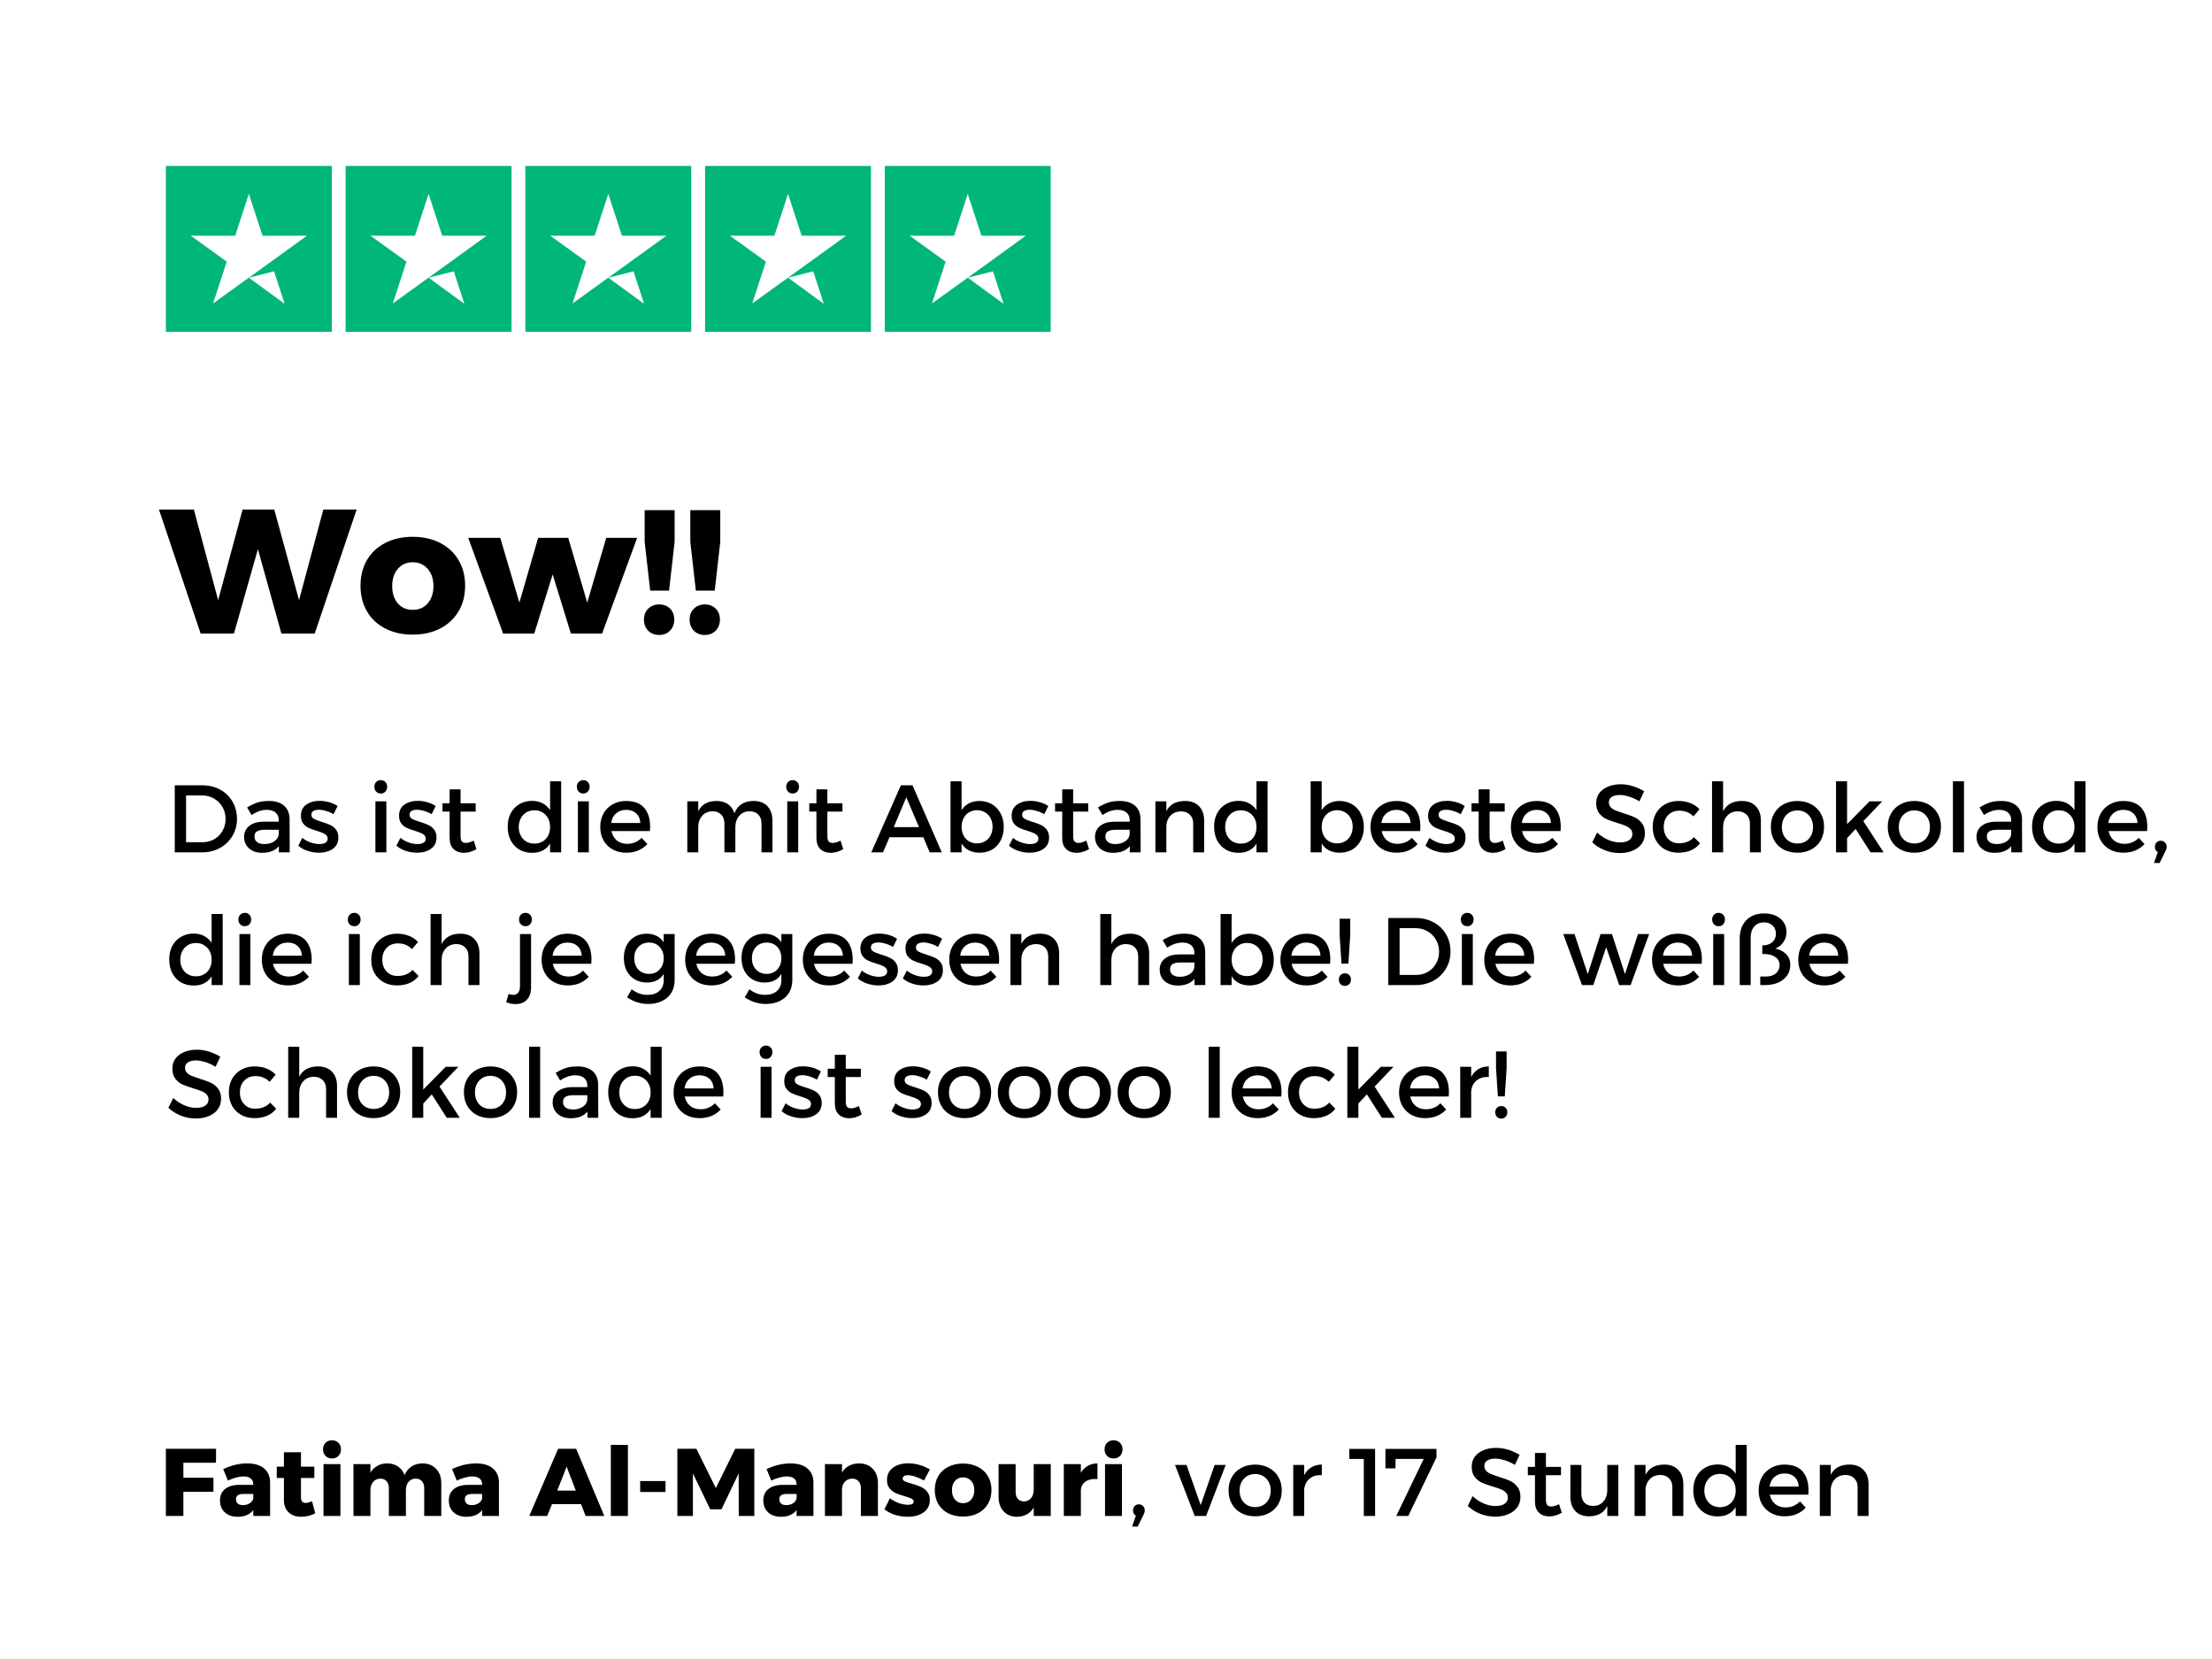 <svg version="1.0" preserveAspectRatio="xMidYMid meet" height="300" viewBox="0 0 300 225" zoomAndPan="magnify" width="400" xmlns:xlink="http://www.w3.org/1999/xlink" xmlns="http://www.w3.org/2000/svg"><defs><g></g><clipPath id="ca938229f8"><path clip-rule="nonzero" d="M 22.5 22.5 L 142.5 22.5 L 142.5 45 L 22.5 45 Z M 22.5 22.5"></path></clipPath></defs><rect fill-opacity="1" height="270" y="-22.5" fill="#ffffff" width="360" x="-30"></rect><rect fill-opacity="1" height="270" y="-22.5" fill="#ffffff" width="360" x="-30"></rect><g clip-path="url(#ca938229f8)"><path fill-rule="nonzero" fill-opacity="1" d="M 22.5 22.5 L 45 22.5 L 45 45 L 22.5 45 Z M 46.875 22.5 L 69.375 22.5 L 69.375 45 L 46.875 45 Z M 71.25 22.5 L 93.75 22.5 L 93.75 45 L 71.25 45 Z M 95.625 22.5 L 118.125 22.5 L 118.125 45 L 95.625 45 Z M 120 22.5 L 142.5 22.5 L 142.5 45 L 120 45 Z M 120 22.5" fill="#00b67a"></path></g><path fill-rule="nonzero" fill-opacity="1" d="M 33.75 37.664 L 37.172 36.797 L 38.602 41.203 Z M 41.625 31.969 L 35.602 31.969 L 33.75 26.297 L 31.898 31.969 L 25.875 31.969 L 30.75 35.484 L 28.898 41.156 L 33.773 37.641 L 36.773 35.484 Z M 58.125 37.664 L 61.547 36.797 L 62.977 41.203 Z M 66 31.969 L 59.977 31.969 L 58.125 26.297 L 56.273 31.969 L 50.25 31.969 L 55.125 35.484 L 53.273 41.156 L 58.148 37.641 L 61.148 35.484 Z M 82.5 37.664 L 85.922 36.797 L 87.352 41.203 Z M 90.375 31.969 L 84.352 31.969 L 82.5 26.297 L 80.648 31.969 L 74.625 31.969 L 79.5 35.484 L 77.648 41.156 L 82.523 37.641 L 85.523 35.484 Z M 106.875 37.664 L 110.297 36.797 L 111.727 41.203 Z M 114.75 31.969 L 108.727 31.969 L 106.875 26.297 L 105.023 31.969 L 99 31.969 L 103.875 35.484 L 102.023 41.156 L 106.898 37.641 L 109.898 35.484 Z M 131.25 37.664 L 134.672 36.797 L 136.102 41.203 Z M 139.125 31.969 L 133.102 31.969 L 131.25 26.297 L 129.398 31.969 L 123.375 31.969 L 128.25 35.484 L 126.398 41.156 L 131.273 37.641 L 134.273 35.484 Z M 139.125 31.969" fill="#ffffff"></path><g fill-opacity="1" fill="#000000"><g transform="translate(21.604, 85.929)"><g><path d="M 18.953 -4.531 L 22.25 -16.828 L 26.766 -16.828 L 21.078 0 L 16.562 0 L 13.375 -11.453 L 10.125 0 L 5.609 0 L -0.047 -16.828 L 4.688 -16.828 L 7.984 -4.531 L 11.297 -16.828 L 15.594 -16.828 Z M 18.953 -4.531"></path></g></g></g><g fill-opacity="1" fill="#000000"><g transform="translate(48.316, 85.929)"><g><path d="M 7.656 -13.125 C 9.062 -13.125 10.301 -12.848 11.375 -12.297 C 12.445 -11.742 13.281 -10.969 13.875 -9.969 C 14.469 -8.969 14.766 -7.812 14.766 -6.5 C 14.766 -5.176 14.469 -4.016 13.875 -3.016 C 13.281 -2.016 12.445 -1.238 11.375 -0.688 C 10.301 -0.133 9.062 0.141 7.656 0.141 C 6.25 0.141 5.008 -0.133 3.938 -0.688 C 2.863 -1.238 2.035 -2.016 1.453 -3.016 C 0.867 -4.016 0.578 -5.176 0.578 -6.5 C 0.578 -7.812 0.867 -8.969 1.453 -9.969 C 2.035 -10.969 2.863 -11.742 3.938 -12.297 C 5.008 -12.848 6.25 -13.125 7.656 -13.125 Z M 7.656 -9.672 C 6.82 -9.672 6.148 -9.375 5.641 -8.781 C 5.129 -8.188 4.875 -7.41 4.875 -6.453 C 4.875 -5.473 5.129 -4.688 5.641 -4.094 C 6.148 -3.508 6.82 -3.219 7.656 -3.219 C 8.5 -3.219 9.176 -3.508 9.688 -4.094 C 10.207 -4.688 10.469 -5.473 10.469 -6.453 C 10.469 -7.41 10.207 -8.188 9.688 -8.781 C 9.164 -9.375 8.488 -9.672 7.656 -9.672 Z M 7.656 -9.672"></path></g></g></g><g fill-opacity="1" fill="#000000"><g transform="translate(63.628, 85.929)"><g><path d="M 4.609 0 L -0.125 -12.984 L 4.219 -12.984 L 6.812 -4.203 L 9.359 -12.984 L 13.438 -12.984 L 16.016 -4.203 L 18.594 -12.984 L 22.781 -12.984 L 18.031 0 L 13.797 0 L 11.328 -8.016 L 8.828 0 Z M 4.609 0"></path></g></g></g><g fill-opacity="1" fill="#000000"><g transform="translate(86.212, 85.929)"><g><path d="M 1.219 -12.438 L 1.219 -16.734 L 5.281 -16.734 L 5.281 -12.438 L 4.531 -5.828 L 1.969 -5.828 Z M 3.188 -3.953 C 3.801 -3.953 4.297 -3.758 4.672 -3.375 C 5.047 -3 5.234 -2.504 5.234 -1.891 C 5.234 -1.285 5.039 -0.785 4.656 -0.391 C 4.27 -0.004 3.781 0.188 3.188 0.188 C 2.582 0.188 2.086 -0.004 1.703 -0.391 C 1.316 -0.785 1.125 -1.285 1.125 -1.891 C 1.125 -2.504 1.316 -3 1.703 -3.375 C 2.086 -3.758 2.582 -3.953 3.188 -3.953 Z M 3.188 -3.953"></path></g></g></g><g fill-opacity="1" fill="#000000"><g transform="translate(92.404, 85.929)"><g><path d="M 1.219 -12.438 L 1.219 -16.734 L 5.281 -16.734 L 5.281 -12.438 L 4.531 -5.828 L 1.969 -5.828 Z M 3.188 -3.953 C 3.801 -3.953 4.297 -3.758 4.672 -3.375 C 5.047 -3 5.234 -2.504 5.234 -1.891 C 5.234 -1.285 5.039 -0.785 4.656 -0.391 C 4.27 -0.004 3.781 0.188 3.188 0.188 C 2.582 0.188 2.086 -0.004 1.703 -0.391 C 1.316 -0.785 1.125 -1.285 1.125 -1.891 C 1.125 -2.504 1.316 -3 1.703 -3.375 C 2.086 -3.758 2.582 -3.953 3.188 -3.953 Z M 3.188 -3.953"></path></g></g></g><g fill-opacity="1" fill="#000000"><g transform="translate(22.5, 115.6)"><g><path d="M 4.922 -9.094 C 5.828 -9.094 6.633 -8.898 7.344 -8.516 C 8.062 -8.129 8.625 -7.586 9.031 -6.891 C 9.438 -6.191 9.641 -5.41 9.641 -4.547 C 9.641 -3.68 9.43 -2.906 9.016 -2.219 C 8.609 -1.531 8.047 -0.988 7.328 -0.594 C 6.609 -0.195 5.797 0 4.891 0 L 1.203 0 L 1.203 -9.094 Z M 4.969 -1.375 C 5.551 -1.375 6.078 -1.508 6.547 -1.781 C 7.023 -2.051 7.398 -2.426 7.672 -2.906 C 7.953 -3.383 8.094 -3.926 8.094 -4.531 C 8.094 -5.145 7.945 -5.691 7.656 -6.172 C 7.375 -6.66 6.988 -7.039 6.5 -7.312 C 6.02 -7.582 5.488 -7.719 4.906 -7.719 L 2.734 -7.719 L 2.734 -1.375 Z M 4.969 -1.375"></path></g></g></g><g fill-opacity="1" fill="#000000"><g transform="translate(32.572, 115.6)"><g><path d="M 6.719 0 L 5.25 0 L 5.25 -0.844 C 4.758 -0.238 4 0.062 2.969 0.062 C 2.477 0.062 2.047 -0.031 1.672 -0.219 C 1.305 -0.406 1.023 -0.66 0.828 -0.984 C 0.629 -1.305 0.531 -1.672 0.531 -2.078 C 0.531 -2.711 0.758 -3.211 1.219 -3.578 C 1.676 -3.953 2.316 -4.145 3.141 -4.156 L 5.234 -4.156 L 5.234 -4.375 C 5.234 -4.812 5.094 -5.148 4.812 -5.391 C 4.531 -5.641 4.125 -5.766 3.594 -5.766 C 2.926 -5.766 2.242 -5.531 1.547 -5.062 L 0.938 -6.094 C 1.469 -6.406 1.941 -6.629 2.359 -6.766 C 2.773 -6.898 3.289 -6.969 3.906 -6.969 C 4.789 -6.969 5.473 -6.754 5.953 -6.328 C 6.441 -5.898 6.691 -5.301 6.703 -4.531 Z M 3.281 -1.125 C 3.801 -1.125 4.242 -1.242 4.609 -1.484 C 4.984 -1.734 5.191 -2.051 5.234 -2.438 L 5.234 -3.062 L 3.359 -3.062 C 2.867 -3.062 2.508 -2.988 2.281 -2.844 C 2.051 -2.707 1.938 -2.473 1.938 -2.141 C 1.938 -1.828 2.055 -1.578 2.297 -1.391 C 2.535 -1.211 2.863 -1.125 3.281 -1.125 Z M 3.281 -1.125"></path></g></g></g><g fill-opacity="1" fill="#000000"><g transform="translate(40.188, 115.6)"><g><path d="M 5.047 -5.172 C 4.742 -5.359 4.41 -5.504 4.047 -5.609 C 3.691 -5.723 3.363 -5.781 3.062 -5.781 C 2.75 -5.781 2.5 -5.723 2.312 -5.609 C 2.133 -5.504 2.047 -5.332 2.047 -5.094 C 2.047 -4.863 2.148 -4.688 2.359 -4.562 C 2.566 -4.438 2.922 -4.297 3.422 -4.141 C 3.891 -4.004 4.273 -3.863 4.578 -3.719 C 4.891 -3.582 5.156 -3.375 5.375 -3.094 C 5.594 -2.82 5.703 -2.461 5.703 -2.016 C 5.703 -1.336 5.445 -0.82 4.938 -0.469 C 4.438 -0.125 3.812 0.047 3.062 0.047 C 2.539 0.047 2.031 -0.035 1.531 -0.203 C 1.031 -0.367 0.609 -0.602 0.266 -0.906 L 0.812 -1.969 C 1.102 -1.719 1.461 -1.516 1.891 -1.359 C 2.316 -1.203 2.727 -1.125 3.125 -1.125 C 3.457 -1.125 3.727 -1.18 3.938 -1.297 C 4.145 -1.422 4.25 -1.609 4.25 -1.859 C 4.25 -2.047 4.188 -2.203 4.062 -2.328 C 3.938 -2.453 3.781 -2.551 3.594 -2.625 C 3.414 -2.707 3.156 -2.801 2.812 -2.906 C 2.352 -3.039 1.977 -3.176 1.688 -3.312 C 1.395 -3.445 1.145 -3.645 0.938 -3.906 C 0.727 -4.164 0.625 -4.52 0.625 -4.969 C 0.625 -5.625 0.863 -6.125 1.344 -6.469 C 1.832 -6.812 2.441 -6.984 3.172 -6.984 C 3.609 -6.984 4.039 -6.922 4.469 -6.797 C 4.906 -6.672 5.281 -6.5 5.594 -6.281 Z M 5.047 -5.172"></path></g></g></g><g fill-opacity="1" fill="#000000"><g transform="translate(46.296, 115.6)"><g></g></g></g><g fill-opacity="1" fill="#000000"><g transform="translate(49.805, 115.6)"><g><path d="M 1.109 0 L 1.109 -6.922 L 2.594 -6.922 L 2.594 0 Z M 1.844 -9.797 C 2.094 -9.797 2.297 -9.711 2.453 -9.547 C 2.617 -9.379 2.703 -9.16 2.703 -8.891 C 2.703 -8.629 2.617 -8.41 2.453 -8.234 C 2.297 -8.066 2.094 -7.984 1.844 -7.984 C 1.594 -7.984 1.383 -8.066 1.219 -8.234 C 1.051 -8.41 0.969 -8.629 0.969 -8.891 C 0.969 -9.16 1.051 -9.379 1.219 -9.547 C 1.383 -9.711 1.594 -9.797 1.844 -9.797 Z M 1.844 -9.797"></path></g></g></g><g fill-opacity="1" fill="#000000"><g transform="translate(53.495, 115.6)"><g><path d="M 5.047 -5.172 C 4.742 -5.359 4.41 -5.504 4.047 -5.609 C 3.691 -5.723 3.363 -5.781 3.062 -5.781 C 2.75 -5.781 2.5 -5.723 2.312 -5.609 C 2.133 -5.504 2.047 -5.332 2.047 -5.094 C 2.047 -4.863 2.148 -4.688 2.359 -4.562 C 2.566 -4.438 2.922 -4.297 3.422 -4.141 C 3.891 -4.004 4.273 -3.863 4.578 -3.719 C 4.891 -3.582 5.156 -3.375 5.375 -3.094 C 5.594 -2.82 5.703 -2.461 5.703 -2.016 C 5.703 -1.336 5.445 -0.82 4.938 -0.469 C 4.438 -0.125 3.812 0.047 3.062 0.047 C 2.539 0.047 2.031 -0.035 1.531 -0.203 C 1.031 -0.367 0.609 -0.602 0.266 -0.906 L 0.812 -1.969 C 1.102 -1.719 1.461 -1.516 1.891 -1.359 C 2.316 -1.203 2.727 -1.125 3.125 -1.125 C 3.457 -1.125 3.727 -1.18 3.938 -1.297 C 4.145 -1.422 4.25 -1.609 4.25 -1.859 C 4.25 -2.047 4.188 -2.203 4.062 -2.328 C 3.938 -2.453 3.781 -2.551 3.594 -2.625 C 3.414 -2.707 3.156 -2.801 2.812 -2.906 C 2.352 -3.039 1.977 -3.176 1.688 -3.312 C 1.395 -3.445 1.145 -3.645 0.938 -3.906 C 0.727 -4.164 0.625 -4.52 0.625 -4.969 C 0.625 -5.625 0.863 -6.125 1.344 -6.469 C 1.832 -6.812 2.441 -6.984 3.172 -6.984 C 3.609 -6.984 4.039 -6.922 4.469 -6.797 C 4.906 -6.672 5.281 -6.5 5.594 -6.281 Z M 5.047 -5.172"></path></g></g></g><g fill-opacity="1" fill="#000000"><g transform="translate(59.604, 115.6)"><g><path d="M 5.016 -0.438 C 4.441 -0.102 3.875 0.062 3.312 0.062 C 2.75 0.062 2.285 -0.102 1.922 -0.438 C 1.555 -0.781 1.375 -1.285 1.375 -1.953 L 1.375 -5.531 L 0.406 -5.531 L 0.406 -6.656 L 1.375 -6.656 L 1.375 -8.547 L 2.859 -8.547 L 2.859 -6.656 L 4.906 -6.656 L 4.906 -5.531 L 2.859 -5.531 L 2.859 -2.219 C 2.859 -1.875 2.914 -1.629 3.031 -1.484 C 3.156 -1.348 3.344 -1.281 3.594 -1.281 C 3.875 -1.281 4.223 -1.383 4.641 -1.594 Z M 5.016 -0.438"></path></g></g></g><g fill-opacity="1" fill="#000000"><g transform="translate(64.893, 115.6)"><g></g></g></g><g fill-opacity="1" fill="#000000"><g transform="translate(68.402, 115.6)"><g><path d="M 6.203 -9.641 L 7.703 -9.641 L 7.703 0 L 6.203 0 L 6.203 -1.188 C 5.953 -0.781 5.617 -0.469 5.203 -0.25 C 4.797 -0.039 4.316 0.062 3.766 0.062 C 3.109 0.062 2.531 -0.082 2.031 -0.375 C 1.531 -0.676 1.141 -1.094 0.859 -1.625 C 0.586 -2.164 0.453 -2.785 0.453 -3.484 C 0.453 -4.172 0.586 -4.773 0.859 -5.297 C 1.141 -5.828 1.531 -6.238 2.031 -6.531 C 2.531 -6.832 3.102 -6.984 3.75 -6.984 C 4.301 -6.984 4.781 -6.875 5.188 -6.656 C 5.602 -6.438 5.941 -6.125 6.203 -5.719 Z M 4.078 -1.188 C 4.703 -1.188 5.211 -1.395 5.609 -1.812 C 6.004 -2.227 6.203 -2.77 6.203 -3.438 C 6.203 -4.102 6.004 -4.645 5.609 -5.062 C 5.211 -5.488 4.703 -5.703 4.078 -5.703 C 3.453 -5.703 2.941 -5.488 2.547 -5.062 C 2.16 -4.645 1.961 -4.102 1.953 -3.438 C 1.961 -2.77 2.16 -2.227 2.547 -1.812 C 2.941 -1.395 3.453 -1.188 4.078 -1.188 Z M 4.078 -1.188"></path></g></g></g><g fill-opacity="1" fill="#000000"><g transform="translate(77.265, 115.6)"><g><path d="M 1.109 0 L 1.109 -6.922 L 2.594 -6.922 L 2.594 0 Z M 1.844 -9.797 C 2.094 -9.797 2.297 -9.711 2.453 -9.547 C 2.617 -9.379 2.703 -9.16 2.703 -8.891 C 2.703 -8.629 2.617 -8.41 2.453 -8.234 C 2.297 -8.066 2.094 -7.984 1.844 -7.984 C 1.594 -7.984 1.383 -8.066 1.219 -8.234 C 1.051 -8.41 0.969 -8.629 0.969 -8.891 C 0.969 -9.16 1.051 -9.379 1.219 -9.547 C 1.383 -9.711 1.594 -9.797 1.844 -9.797 Z M 1.844 -9.797"></path></g></g></g><g fill-opacity="1" fill="#000000"><g transform="translate(80.956, 115.6)"><g><path d="M 3.953 -6.969 C 5.047 -6.969 5.863 -6.66 6.406 -6.047 C 6.945 -5.43 7.219 -4.562 7.219 -3.438 C 7.219 -3.332 7.207 -3.148 7.188 -2.891 L 1.969 -2.891 C 2.082 -2.348 2.328 -1.922 2.703 -1.609 C 3.086 -1.305 3.555 -1.156 4.109 -1.156 C 4.484 -1.156 4.836 -1.223 5.172 -1.359 C 5.516 -1.504 5.812 -1.707 6.062 -1.969 L 6.844 -1.125 C 6.5 -0.75 6.082 -0.457 5.594 -0.25 C 5.113 -0.051 4.578 0.047 3.984 0.047 C 3.285 0.047 2.672 -0.098 2.141 -0.391 C 1.609 -0.68 1.191 -1.094 0.891 -1.625 C 0.598 -2.156 0.453 -2.758 0.453 -3.438 C 0.453 -4.125 0.598 -4.734 0.891 -5.266 C 1.191 -5.805 1.609 -6.223 2.141 -6.516 C 2.672 -6.816 3.273 -6.969 3.953 -6.969 Z M 5.891 -3.984 C 5.859 -4.535 5.672 -4.969 5.328 -5.281 C 4.984 -5.602 4.531 -5.766 3.969 -5.766 C 3.414 -5.766 2.957 -5.602 2.594 -5.281 C 2.227 -4.969 2.008 -4.535 1.938 -3.984 Z M 5.891 -3.984"></path></g></g></g><g fill-opacity="1" fill="#000000"><g transform="translate(88.598, 115.6)"><g></g></g></g><g fill-opacity="1" fill="#000000"><g transform="translate(92.107, 115.6)"><g><path d="M 10.125 -6.969 C 10.914 -6.969 11.535 -6.727 11.984 -6.25 C 12.43 -5.77 12.656 -5.117 12.656 -4.297 L 12.656 0 L 11.172 0 L 11.172 -3.891 C 11.172 -4.422 11.023 -4.832 10.734 -5.125 C 10.441 -5.426 10.039 -5.578 9.531 -5.578 C 8.945 -5.555 8.484 -5.344 8.141 -4.938 C 7.797 -4.539 7.625 -4.035 7.625 -3.422 L 7.625 0 L 6.141 0 L 6.141 -3.891 C 6.141 -4.422 5.992 -4.832 5.703 -5.125 C 5.41 -5.426 5.016 -5.578 4.516 -5.578 C 3.922 -5.555 3.453 -5.344 3.109 -4.938 C 2.766 -4.539 2.594 -4.035 2.594 -3.422 L 2.594 0 L 1.109 0 L 1.109 -6.922 L 2.594 -6.922 L 2.594 -5.578 C 3.051 -6.504 3.883 -6.969 5.094 -6.969 C 5.707 -6.969 6.219 -6.82 6.625 -6.531 C 7.039 -6.238 7.332 -5.828 7.5 -5.297 C 7.926 -6.41 8.801 -6.969 10.125 -6.969 Z M 10.125 -6.969"></path></g></g></g><g fill-opacity="1" fill="#000000"><g transform="translate(105.662, 115.6)"><g><path d="M 1.109 0 L 1.109 -6.922 L 2.594 -6.922 L 2.594 0 Z M 1.844 -9.797 C 2.094 -9.797 2.297 -9.711 2.453 -9.547 C 2.617 -9.379 2.703 -9.16 2.703 -8.891 C 2.703 -8.629 2.617 -8.41 2.453 -8.234 C 2.297 -8.066 2.094 -7.984 1.844 -7.984 C 1.594 -7.984 1.383 -8.066 1.219 -8.234 C 1.051 -8.41 0.969 -8.629 0.969 -8.891 C 0.969 -9.16 1.051 -9.379 1.219 -9.547 C 1.383 -9.711 1.594 -9.797 1.844 -9.797 Z M 1.844 -9.797"></path></g></g></g><g fill-opacity="1" fill="#000000"><g transform="translate(109.352, 115.6)"><g><path d="M 5.016 -0.438 C 4.441 -0.102 3.875 0.062 3.312 0.062 C 2.75 0.062 2.285 -0.102 1.922 -0.438 C 1.555 -0.781 1.375 -1.285 1.375 -1.953 L 1.375 -5.531 L 0.406 -5.531 L 0.406 -6.656 L 1.375 -6.656 L 1.375 -8.547 L 2.859 -8.547 L 2.859 -6.656 L 4.906 -6.656 L 4.906 -5.531 L 2.859 -5.531 L 2.859 -2.219 C 2.859 -1.875 2.914 -1.629 3.031 -1.484 C 3.156 -1.348 3.344 -1.281 3.594 -1.281 C 3.875 -1.281 4.223 -1.383 4.641 -1.594 Z M 5.016 -0.438"></path></g></g></g><g fill-opacity="1" fill="#000000"><g transform="translate(114.642, 115.6)"><g></g></g></g><g fill-opacity="1" fill="#000000"><g transform="translate(118.151, 115.6)"><g><path d="M 9.578 0 L 7.938 0 L 7.078 -2.047 L 2.484 -2.047 L 1.609 0 L 0.016 0 L 4.031 -9.094 L 5.609 -9.094 Z M 4.766 -7.469 L 3.062 -3.422 L 6.484 -3.422 Z M 4.766 -7.469"></path></g></g></g><g fill-opacity="1" fill="#000000"><g transform="translate(127.742, 115.6)"><g><path d="M 5.078 -6.969 C 5.734 -6.969 6.305 -6.816 6.797 -6.516 C 7.297 -6.223 7.688 -5.805 7.969 -5.266 C 8.25 -4.734 8.391 -4.125 8.391 -3.438 C 8.391 -2.75 8.25 -2.141 7.969 -1.609 C 7.695 -1.078 7.312 -0.664 6.812 -0.375 C 6.32 -0.094 5.754 0.047 5.109 0.047 C 4.566 0.047 4.086 -0.055 3.672 -0.266 C 3.254 -0.473 2.922 -0.785 2.672 -1.203 L 2.672 0 L 1.172 0 L 1.172 -9.641 L 2.672 -9.641 L 2.672 -5.719 C 2.922 -6.125 3.25 -6.43 3.656 -6.641 C 4.07 -6.859 4.547 -6.969 5.078 -6.969 Z M 4.766 -1.219 C 5.172 -1.219 5.535 -1.312 5.859 -1.5 C 6.18 -1.695 6.43 -1.969 6.609 -2.312 C 6.785 -2.656 6.875 -3.047 6.875 -3.484 C 6.875 -3.91 6.785 -4.289 6.609 -4.625 C 6.43 -4.969 6.18 -5.234 5.859 -5.422 C 5.535 -5.617 5.172 -5.719 4.766 -5.719 C 4.359 -5.719 3.992 -5.617 3.672 -5.422 C 3.359 -5.234 3.113 -4.969 2.938 -4.625 C 2.758 -4.289 2.672 -3.91 2.672 -3.484 C 2.672 -2.816 2.863 -2.27 3.25 -1.844 C 3.645 -1.426 4.148 -1.219 4.766 -1.219 Z M 4.766 -1.219"></path></g></g></g><g fill-opacity="1" fill="#000000"><g transform="translate(136.579, 115.6)"><g><path d="M 5.047 -5.172 C 4.742 -5.359 4.41 -5.504 4.047 -5.609 C 3.691 -5.723 3.363 -5.781 3.062 -5.781 C 2.75 -5.781 2.5 -5.723 2.312 -5.609 C 2.133 -5.504 2.047 -5.332 2.047 -5.094 C 2.047 -4.863 2.148 -4.688 2.359 -4.562 C 2.566 -4.438 2.922 -4.297 3.422 -4.141 C 3.891 -4.004 4.273 -3.863 4.578 -3.719 C 4.891 -3.582 5.156 -3.375 5.375 -3.094 C 5.594 -2.82 5.703 -2.461 5.703 -2.016 C 5.703 -1.336 5.445 -0.82 4.938 -0.469 C 4.438 -0.125 3.812 0.047 3.062 0.047 C 2.539 0.047 2.031 -0.035 1.531 -0.203 C 1.031 -0.367 0.609 -0.602 0.266 -0.906 L 0.812 -1.969 C 1.102 -1.719 1.461 -1.516 1.891 -1.359 C 2.316 -1.203 2.727 -1.125 3.125 -1.125 C 3.457 -1.125 3.727 -1.18 3.938 -1.297 C 4.145 -1.422 4.25 -1.609 4.25 -1.859 C 4.25 -2.047 4.188 -2.203 4.062 -2.328 C 3.938 -2.453 3.781 -2.551 3.594 -2.625 C 3.414 -2.707 3.156 -2.801 2.812 -2.906 C 2.352 -3.039 1.977 -3.176 1.688 -3.312 C 1.395 -3.445 1.145 -3.645 0.938 -3.906 C 0.727 -4.164 0.625 -4.52 0.625 -4.969 C 0.625 -5.625 0.863 -6.125 1.344 -6.469 C 1.832 -6.812 2.441 -6.984 3.172 -6.984 C 3.609 -6.984 4.039 -6.922 4.469 -6.797 C 4.906 -6.672 5.281 -6.5 5.594 -6.281 Z M 5.047 -5.172"></path></g></g></g><g fill-opacity="1" fill="#000000"><g transform="translate(142.687, 115.6)"><g><path d="M 5.016 -0.438 C 4.441 -0.102 3.875 0.062 3.312 0.062 C 2.75 0.062 2.285 -0.102 1.922 -0.438 C 1.555 -0.781 1.375 -1.285 1.375 -1.953 L 1.375 -5.531 L 0.406 -5.531 L 0.406 -6.656 L 1.375 -6.656 L 1.375 -8.547 L 2.859 -8.547 L 2.859 -6.656 L 4.906 -6.656 L 4.906 -5.531 L 2.859 -5.531 L 2.859 -2.219 C 2.859 -1.875 2.914 -1.629 3.031 -1.484 C 3.156 -1.348 3.344 -1.281 3.594 -1.281 C 3.875 -1.281 4.223 -1.383 4.641 -1.594 Z M 5.016 -0.438"></path></g></g></g><g fill-opacity="1" fill="#000000"><g transform="translate(147.977, 115.6)"><g><path d="M 6.719 0 L 5.25 0 L 5.25 -0.844 C 4.758 -0.238 4 0.062 2.969 0.062 C 2.477 0.062 2.047 -0.031 1.672 -0.219 C 1.305 -0.406 1.023 -0.66 0.828 -0.984 C 0.629 -1.305 0.531 -1.672 0.531 -2.078 C 0.531 -2.711 0.758 -3.211 1.219 -3.578 C 1.676 -3.953 2.316 -4.145 3.141 -4.156 L 5.234 -4.156 L 5.234 -4.375 C 5.234 -4.812 5.094 -5.148 4.812 -5.391 C 4.531 -5.641 4.125 -5.766 3.594 -5.766 C 2.926 -5.766 2.242 -5.531 1.547 -5.062 L 0.938 -6.094 C 1.469 -6.406 1.941 -6.629 2.359 -6.766 C 2.773 -6.898 3.289 -6.969 3.906 -6.969 C 4.789 -6.969 5.473 -6.754 5.953 -6.328 C 6.441 -5.898 6.691 -5.301 6.703 -4.531 Z M 3.281 -1.125 C 3.801 -1.125 4.242 -1.242 4.609 -1.484 C 4.984 -1.734 5.191 -2.051 5.234 -2.438 L 5.234 -3.062 L 3.359 -3.062 C 2.867 -3.062 2.508 -2.988 2.281 -2.844 C 2.051 -2.707 1.938 -2.473 1.938 -2.141 C 1.938 -1.828 2.055 -1.578 2.297 -1.391 C 2.535 -1.211 2.863 -1.125 3.281 -1.125 Z M 3.281 -1.125"></path></g></g></g><g fill-opacity="1" fill="#000000"><g transform="translate(155.592, 115.6)"><g><path d="M 5.141 -6.969 C 5.953 -6.969 6.582 -6.727 7.031 -6.25 C 7.488 -5.781 7.719 -5.129 7.719 -4.297 L 7.719 0 L 6.234 0 L 6.234 -3.891 C 6.234 -4.41 6.082 -4.816 5.781 -5.109 C 5.488 -5.41 5.082 -5.562 4.562 -5.562 C 4.008 -5.551 3.555 -5.375 3.203 -5.031 C 2.848 -4.688 2.645 -4.234 2.594 -3.672 L 2.594 0 L 1.109 0 L 1.109 -6.922 L 2.594 -6.922 L 2.594 -5.594 C 3.062 -6.508 3.91 -6.969 5.141 -6.969 Z M 5.141 -6.969"></path></g></g></g><g fill-opacity="1" fill="#000000"><g transform="translate(164.209, 115.6)"><g><path d="M 6.203 -9.641 L 7.703 -9.641 L 7.703 0 L 6.203 0 L 6.203 -1.188 C 5.953 -0.781 5.617 -0.469 5.203 -0.25 C 4.797 -0.039 4.316 0.062 3.766 0.062 C 3.109 0.062 2.531 -0.082 2.031 -0.375 C 1.531 -0.676 1.141 -1.094 0.859 -1.625 C 0.586 -2.164 0.453 -2.785 0.453 -3.484 C 0.453 -4.172 0.586 -4.773 0.859 -5.297 C 1.141 -5.828 1.531 -6.238 2.031 -6.531 C 2.531 -6.832 3.102 -6.984 3.75 -6.984 C 4.301 -6.984 4.781 -6.875 5.188 -6.656 C 5.602 -6.438 5.941 -6.125 6.203 -5.719 Z M 4.078 -1.188 C 4.703 -1.188 5.211 -1.395 5.609 -1.812 C 6.004 -2.227 6.203 -2.77 6.203 -3.438 C 6.203 -4.102 6.004 -4.645 5.609 -5.062 C 5.211 -5.488 4.703 -5.703 4.078 -5.703 C 3.453 -5.703 2.941 -5.488 2.547 -5.062 C 2.16 -4.645 1.961 -4.102 1.953 -3.438 C 1.961 -2.77 2.16 -2.227 2.547 -1.812 C 2.941 -1.395 3.453 -1.188 4.078 -1.188 Z M 4.078 -1.188"></path></g></g></g><g fill-opacity="1" fill="#000000"><g transform="translate(173.072, 115.6)"><g></g></g></g><g fill-opacity="1" fill="#000000"><g transform="translate(176.581, 115.6)"><g><path d="M 5.078 -6.969 C 5.734 -6.969 6.305 -6.816 6.797 -6.516 C 7.297 -6.223 7.688 -5.805 7.969 -5.266 C 8.25 -4.734 8.391 -4.125 8.391 -3.438 C 8.391 -2.75 8.25 -2.141 7.969 -1.609 C 7.695 -1.078 7.312 -0.664 6.812 -0.375 C 6.32 -0.094 5.754 0.047 5.109 0.047 C 4.566 0.047 4.086 -0.055 3.672 -0.266 C 3.254 -0.473 2.922 -0.785 2.672 -1.203 L 2.672 0 L 1.172 0 L 1.172 -9.641 L 2.672 -9.641 L 2.672 -5.719 C 2.922 -6.125 3.25 -6.43 3.656 -6.641 C 4.07 -6.859 4.547 -6.969 5.078 -6.969 Z M 4.766 -1.219 C 5.172 -1.219 5.535 -1.312 5.859 -1.5 C 6.18 -1.695 6.43 -1.969 6.609 -2.312 C 6.785 -2.656 6.875 -3.047 6.875 -3.484 C 6.875 -3.91 6.785 -4.289 6.609 -4.625 C 6.43 -4.969 6.18 -5.234 5.859 -5.422 C 5.535 -5.617 5.172 -5.719 4.766 -5.719 C 4.359 -5.719 3.992 -5.617 3.672 -5.422 C 3.359 -5.234 3.113 -4.969 2.938 -4.625 C 2.758 -4.289 2.672 -3.91 2.672 -3.484 C 2.672 -2.816 2.863 -2.27 3.25 -1.844 C 3.645 -1.426 4.148 -1.219 4.766 -1.219 Z M 4.766 -1.219"></path></g></g></g><g fill-opacity="1" fill="#000000"><g transform="translate(185.418, 115.6)"><g><path d="M 3.953 -6.969 C 5.047 -6.969 5.863 -6.66 6.406 -6.047 C 6.945 -5.43 7.219 -4.562 7.219 -3.438 C 7.219 -3.332 7.207 -3.148 7.188 -2.891 L 1.969 -2.891 C 2.082 -2.348 2.328 -1.922 2.703 -1.609 C 3.086 -1.305 3.555 -1.156 4.109 -1.156 C 4.484 -1.156 4.836 -1.223 5.172 -1.359 C 5.516 -1.504 5.812 -1.707 6.062 -1.969 L 6.844 -1.125 C 6.5 -0.75 6.082 -0.457 5.594 -0.25 C 5.113 -0.051 4.578 0.047 3.984 0.047 C 3.285 0.047 2.672 -0.098 2.141 -0.391 C 1.609 -0.68 1.191 -1.094 0.891 -1.625 C 0.598 -2.156 0.453 -2.758 0.453 -3.438 C 0.453 -4.125 0.598 -4.734 0.891 -5.266 C 1.191 -5.805 1.609 -6.223 2.141 -6.516 C 2.672 -6.816 3.273 -6.969 3.953 -6.969 Z M 5.891 -3.984 C 5.859 -4.535 5.672 -4.969 5.328 -5.281 C 4.984 -5.602 4.531 -5.766 3.969 -5.766 C 3.414 -5.766 2.957 -5.602 2.594 -5.281 C 2.227 -4.969 2.008 -4.535 1.938 -3.984 Z M 5.891 -3.984"></path></g></g></g><g fill-opacity="1" fill="#000000"><g transform="translate(193.06, 115.6)"><g><path d="M 5.047 -5.172 C 4.742 -5.359 4.41 -5.504 4.047 -5.609 C 3.691 -5.723 3.363 -5.781 3.062 -5.781 C 2.75 -5.781 2.5 -5.723 2.312 -5.609 C 2.133 -5.504 2.047 -5.332 2.047 -5.094 C 2.047 -4.863 2.148 -4.688 2.359 -4.562 C 2.566 -4.438 2.922 -4.297 3.422 -4.141 C 3.891 -4.004 4.273 -3.863 4.578 -3.719 C 4.891 -3.582 5.156 -3.375 5.375 -3.094 C 5.594 -2.82 5.703 -2.461 5.703 -2.016 C 5.703 -1.336 5.445 -0.82 4.938 -0.469 C 4.438 -0.125 3.812 0.047 3.062 0.047 C 2.539 0.047 2.031 -0.035 1.531 -0.203 C 1.031 -0.367 0.609 -0.602 0.266 -0.906 L 0.812 -1.969 C 1.102 -1.719 1.461 -1.516 1.891 -1.359 C 2.316 -1.203 2.727 -1.125 3.125 -1.125 C 3.457 -1.125 3.727 -1.18 3.938 -1.297 C 4.145 -1.422 4.25 -1.609 4.25 -1.859 C 4.25 -2.047 4.188 -2.203 4.062 -2.328 C 3.938 -2.453 3.781 -2.551 3.594 -2.625 C 3.414 -2.707 3.156 -2.801 2.812 -2.906 C 2.352 -3.039 1.977 -3.176 1.688 -3.312 C 1.395 -3.445 1.145 -3.645 0.938 -3.906 C 0.727 -4.164 0.625 -4.52 0.625 -4.969 C 0.625 -5.625 0.863 -6.125 1.344 -6.469 C 1.832 -6.812 2.441 -6.984 3.172 -6.984 C 3.609 -6.984 4.039 -6.922 4.469 -6.797 C 4.906 -6.672 5.281 -6.5 5.594 -6.281 Z M 5.047 -5.172"></path></g></g></g><g fill-opacity="1" fill="#000000"><g transform="translate(199.168, 115.6)"><g><path d="M 5.016 -0.438 C 4.441 -0.102 3.875 0.062 3.312 0.062 C 2.75 0.062 2.285 -0.102 1.922 -0.438 C 1.555 -0.781 1.375 -1.285 1.375 -1.953 L 1.375 -5.531 L 0.406 -5.531 L 0.406 -6.656 L 1.375 -6.656 L 1.375 -8.547 L 2.859 -8.547 L 2.859 -6.656 L 4.906 -6.656 L 4.906 -5.531 L 2.859 -5.531 L 2.859 -2.219 C 2.859 -1.875 2.914 -1.629 3.031 -1.484 C 3.156 -1.348 3.344 -1.281 3.594 -1.281 C 3.875 -1.281 4.223 -1.383 4.641 -1.594 Z M 5.016 -0.438"></path></g></g></g><g fill-opacity="1" fill="#000000"><g transform="translate(204.457, 115.6)"><g><path d="M 3.953 -6.969 C 5.047 -6.969 5.863 -6.66 6.406 -6.047 C 6.945 -5.43 7.219 -4.562 7.219 -3.438 C 7.219 -3.332 7.207 -3.148 7.188 -2.891 L 1.969 -2.891 C 2.082 -2.348 2.328 -1.922 2.703 -1.609 C 3.086 -1.305 3.555 -1.156 4.109 -1.156 C 4.484 -1.156 4.836 -1.223 5.172 -1.359 C 5.516 -1.504 5.812 -1.707 6.062 -1.969 L 6.844 -1.125 C 6.5 -0.75 6.082 -0.457 5.594 -0.25 C 5.113 -0.051 4.578 0.047 3.984 0.047 C 3.285 0.047 2.672 -0.098 2.141 -0.391 C 1.609 -0.68 1.191 -1.094 0.891 -1.625 C 0.598 -2.156 0.453 -2.758 0.453 -3.438 C 0.453 -4.125 0.598 -4.734 0.891 -5.266 C 1.191 -5.805 1.609 -6.223 2.141 -6.516 C 2.672 -6.816 3.273 -6.969 3.953 -6.969 Z M 5.891 -3.984 C 5.859 -4.535 5.672 -4.969 5.328 -5.281 C 4.984 -5.602 4.531 -5.766 3.969 -5.766 C 3.414 -5.766 2.957 -5.602 2.594 -5.281 C 2.227 -4.969 2.008 -4.535 1.938 -3.984 Z M 5.891 -3.984"></path></g></g></g><g fill-opacity="1" fill="#000000"><g transform="translate(212.099, 115.6)"><g></g></g></g><g fill-opacity="1" fill="#000000"><g transform="translate(215.608, 115.6)"><g><path d="M 6.734 -6.922 C 6.266 -7.211 5.797 -7.426 5.328 -7.562 C 4.859 -7.707 4.438 -7.781 4.062 -7.781 C 3.613 -7.781 3.254 -7.691 2.984 -7.516 C 2.723 -7.348 2.594 -7.109 2.594 -6.797 C 2.594 -6.523 2.676 -6.297 2.844 -6.109 C 3.02 -5.93 3.238 -5.789 3.5 -5.688 C 3.758 -5.582 4.125 -5.453 4.594 -5.297 C 5.207 -5.109 5.707 -4.926 6.094 -4.75 C 6.477 -4.57 6.805 -4.305 7.078 -3.953 C 7.348 -3.609 7.484 -3.148 7.484 -2.578 C 7.484 -2.035 7.336 -1.562 7.047 -1.156 C 6.754 -0.758 6.348 -0.453 5.828 -0.234 C 5.316 -0.016 4.727 0.094 4.062 0.094 C 3.352 0.094 2.672 -0.035 2.016 -0.297 C 1.367 -0.555 0.812 -0.91 0.344 -1.359 L 1 -2.688 C 1.457 -2.258 1.961 -1.926 2.516 -1.688 C 3.066 -1.457 3.586 -1.344 4.078 -1.344 C 4.609 -1.344 5.023 -1.441 5.328 -1.641 C 5.629 -1.848 5.781 -2.129 5.781 -2.484 C 5.781 -2.766 5.691 -2.992 5.516 -3.172 C 5.336 -3.359 5.113 -3.504 4.844 -3.609 C 4.582 -3.723 4.219 -3.848 3.75 -3.984 C 3.133 -4.172 2.633 -4.348 2.25 -4.516 C 1.875 -4.691 1.551 -4.953 1.281 -5.297 C 1.008 -5.648 0.875 -6.109 0.875 -6.672 C 0.875 -7.18 1.008 -7.629 1.281 -8.016 C 1.562 -8.398 1.953 -8.695 2.453 -8.906 C 2.961 -9.125 3.539 -9.234 4.188 -9.234 C 4.758 -9.234 5.32 -9.145 5.875 -8.969 C 6.426 -8.789 6.926 -8.562 7.375 -8.281 Z M 6.734 -6.922"></path></g></g></g><g fill-opacity="1" fill="#000000"><g transform="translate(223.691, 115.6)"><g><path d="M 5.984 -4.875 C 5.473 -5.395 4.832 -5.656 4.062 -5.656 C 3.445 -5.656 2.941 -5.453 2.547 -5.047 C 2.148 -4.641 1.953 -4.102 1.953 -3.438 C 1.953 -2.789 2.145 -2.258 2.531 -1.844 C 2.914 -1.438 3.406 -1.234 4 -1.234 C 4.883 -1.234 5.566 -1.508 6.047 -2.062 L 6.875 -1.234 C 6.562 -0.816 6.156 -0.5 5.656 -0.281 C 5.156 -0.062 4.582 0.047 3.938 0.047 C 3.258 0.047 2.656 -0.098 2.125 -0.391 C 1.602 -0.68 1.191 -1.094 0.891 -1.625 C 0.598 -2.156 0.453 -2.758 0.453 -3.438 C 0.453 -4.133 0.598 -4.75 0.891 -5.281 C 1.191 -5.812 1.602 -6.223 2.125 -6.516 C 2.656 -6.816 3.258 -6.969 3.938 -6.969 C 4.551 -6.969 5.098 -6.867 5.578 -6.672 C 6.066 -6.484 6.473 -6.207 6.797 -5.844 Z M 5.984 -4.875"></path></g></g></g><g fill-opacity="1" fill="#000000"><g transform="translate(231.021, 115.6)"><g><path d="M 5.219 -6.969 C 6.031 -6.969 6.66 -6.727 7.109 -6.25 C 7.566 -5.781 7.797 -5.129 7.797 -4.297 L 7.797 0 L 6.312 0 L 6.312 -3.891 C 6.312 -4.41 6.16 -4.816 5.859 -5.109 C 5.566 -5.41 5.16 -5.562 4.641 -5.562 C 4.035 -5.551 3.555 -5.344 3.203 -4.938 C 2.848 -4.539 2.672 -4.031 2.672 -3.406 L 2.672 0 L 1.172 0 L 1.172 -9.641 L 2.672 -9.641 L 2.672 -5.562 C 3.141 -6.5 3.988 -6.969 5.219 -6.969 Z M 5.219 -6.969"></path></g></g></g><g fill-opacity="1" fill="#000000"><g transform="translate(239.715, 115.6)"><g><path d="M 4.062 -6.969 C 4.77 -6.969 5.395 -6.816 5.938 -6.516 C 6.488 -6.223 6.914 -5.812 7.219 -5.281 C 7.52 -4.758 7.672 -4.156 7.672 -3.469 C 7.672 -2.781 7.52 -2.164 7.219 -1.625 C 6.914 -1.094 6.488 -0.68 5.938 -0.391 C 5.395 -0.098 4.77 0.047 4.062 0.047 C 3.352 0.047 2.723 -0.098 2.172 -0.391 C 1.629 -0.68 1.207 -1.094 0.906 -1.625 C 0.602 -2.164 0.453 -2.781 0.453 -3.469 C 0.453 -4.156 0.602 -4.758 0.906 -5.281 C 1.207 -5.812 1.629 -6.223 2.172 -6.516 C 2.723 -6.816 3.352 -6.969 4.062 -6.969 Z M 4.062 -5.688 C 3.445 -5.688 2.941 -5.477 2.547 -5.062 C 2.148 -4.645 1.953 -4.102 1.953 -3.438 C 1.953 -2.77 2.148 -2.227 2.547 -1.812 C 2.941 -1.406 3.445 -1.203 4.062 -1.203 C 4.688 -1.203 5.191 -1.406 5.578 -1.812 C 5.973 -2.227 6.172 -2.77 6.172 -3.438 C 6.172 -4.102 5.973 -4.645 5.578 -5.062 C 5.18 -5.477 4.676 -5.688 4.062 -5.688 Z M 4.062 -5.688"></path></g></g></g><g fill-opacity="1" fill="#000000"><g transform="translate(247.838, 115.6)"><g><path d="M 7.625 0 L 5.859 0 L 3.828 -3.172 L 2.672 -1.938 L 2.672 0 L 1.172 0 L 1.172 -9.641 L 2.672 -9.641 L 2.672 -3.828 L 5.719 -6.922 L 7.438 -6.922 L 4.875 -4.234 Z M 7.625 0"></path></g></g></g><g fill-opacity="1" fill="#000000"><g transform="translate(255.571, 115.6)"><g><path d="M 4.062 -6.969 C 4.77 -6.969 5.395 -6.816 5.938 -6.516 C 6.488 -6.223 6.914 -5.812 7.219 -5.281 C 7.52 -4.758 7.672 -4.156 7.672 -3.469 C 7.672 -2.781 7.52 -2.164 7.219 -1.625 C 6.914 -1.094 6.488 -0.68 5.938 -0.391 C 5.395 -0.098 4.77 0.047 4.062 0.047 C 3.352 0.047 2.723 -0.098 2.172 -0.391 C 1.629 -0.68 1.207 -1.094 0.906 -1.625 C 0.602 -2.164 0.453 -2.781 0.453 -3.469 C 0.453 -4.156 0.602 -4.758 0.906 -5.281 C 1.207 -5.812 1.629 -6.223 2.172 -6.516 C 2.723 -6.816 3.352 -6.969 4.062 -6.969 Z M 4.062 -5.688 C 3.445 -5.688 2.941 -5.477 2.547 -5.062 C 2.148 -4.645 1.953 -4.102 1.953 -3.438 C 1.953 -2.77 2.148 -2.227 2.547 -1.812 C 2.941 -1.406 3.445 -1.203 4.062 -1.203 C 4.688 -1.203 5.191 -1.406 5.578 -1.812 C 5.973 -2.227 6.172 -2.77 6.172 -3.438 C 6.172 -4.102 5.973 -4.645 5.578 -5.062 C 5.18 -5.477 4.676 -5.688 4.062 -5.688 Z M 4.062 -5.688"></path></g></g></g><g fill-opacity="1" fill="#000000"><g transform="translate(263.693, 115.6)"><g><path d="M 1.172 0 L 1.172 -9.641 L 2.672 -9.641 L 2.672 0 Z M 1.172 0"></path></g></g></g><g fill-opacity="1" fill="#000000"><g transform="translate(267.527, 115.6)"><g><path d="M 6.719 0 L 5.25 0 L 5.25 -0.844 C 4.758 -0.238 4 0.062 2.969 0.062 C 2.477 0.062 2.047 -0.031 1.672 -0.219 C 1.305 -0.406 1.023 -0.66 0.828 -0.984 C 0.629 -1.305 0.531 -1.672 0.531 -2.078 C 0.531 -2.711 0.758 -3.211 1.219 -3.578 C 1.676 -3.953 2.316 -4.145 3.141 -4.156 L 5.234 -4.156 L 5.234 -4.375 C 5.234 -4.812 5.094 -5.148 4.812 -5.391 C 4.531 -5.641 4.125 -5.766 3.594 -5.766 C 2.926 -5.766 2.242 -5.531 1.547 -5.062 L 0.938 -6.094 C 1.469 -6.406 1.941 -6.629 2.359 -6.766 C 2.773 -6.898 3.289 -6.969 3.906 -6.969 C 4.789 -6.969 5.473 -6.754 5.953 -6.328 C 6.441 -5.898 6.691 -5.301 6.703 -4.531 Z M 3.281 -1.125 C 3.801 -1.125 4.242 -1.242 4.609 -1.484 C 4.984 -1.734 5.191 -2.051 5.234 -2.438 L 5.234 -3.062 L 3.359 -3.062 C 2.867 -3.062 2.508 -2.988 2.281 -2.844 C 2.051 -2.707 1.938 -2.473 1.938 -2.141 C 1.938 -1.828 2.055 -1.578 2.297 -1.391 C 2.535 -1.211 2.863 -1.125 3.281 -1.125 Z M 3.281 -1.125"></path></g></g></g><g fill-opacity="1" fill="#000000"><g transform="translate(275.143, 115.6)"><g><path d="M 6.203 -9.641 L 7.703 -9.641 L 7.703 0 L 6.203 0 L 6.203 -1.188 C 5.953 -0.781 5.617 -0.469 5.203 -0.25 C 4.797 -0.039 4.316 0.062 3.766 0.062 C 3.109 0.062 2.531 -0.082 2.031 -0.375 C 1.531 -0.676 1.141 -1.094 0.859 -1.625 C 0.586 -2.164 0.453 -2.785 0.453 -3.484 C 0.453 -4.172 0.586 -4.773 0.859 -5.297 C 1.141 -5.828 1.531 -6.238 2.031 -6.531 C 2.531 -6.832 3.102 -6.984 3.75 -6.984 C 4.301 -6.984 4.781 -6.875 5.188 -6.656 C 5.602 -6.438 5.941 -6.125 6.203 -5.719 Z M 4.078 -1.188 C 4.703 -1.188 5.211 -1.395 5.609 -1.812 C 6.004 -2.227 6.203 -2.77 6.203 -3.438 C 6.203 -4.102 6.004 -4.645 5.609 -5.062 C 5.211 -5.488 4.703 -5.703 4.078 -5.703 C 3.453 -5.703 2.941 -5.488 2.547 -5.062 C 2.16 -4.645 1.961 -4.102 1.953 -3.438 C 1.961 -2.77 2.16 -2.227 2.547 -1.812 C 2.941 -1.395 3.453 -1.188 4.078 -1.188 Z M 4.078 -1.188"></path></g></g></g><g fill-opacity="1" fill="#000000"><g transform="translate(284.006, 115.6)"><g><path d="M 3.953 -6.969 C 5.047 -6.969 5.863 -6.66 6.406 -6.047 C 6.945 -5.43 7.219 -4.562 7.219 -3.438 C 7.219 -3.332 7.207 -3.148 7.188 -2.891 L 1.969 -2.891 C 2.082 -2.348 2.328 -1.922 2.703 -1.609 C 3.086 -1.305 3.555 -1.156 4.109 -1.156 C 4.484 -1.156 4.836 -1.223 5.172 -1.359 C 5.516 -1.504 5.812 -1.707 6.062 -1.969 L 6.844 -1.125 C 6.5 -0.75 6.082 -0.457 5.594 -0.25 C 5.113 -0.051 4.578 0.047 3.984 0.047 C 3.285 0.047 2.672 -0.098 2.141 -0.391 C 1.609 -0.68 1.191 -1.094 0.891 -1.625 C 0.598 -2.156 0.453 -2.758 0.453 -3.438 C 0.453 -4.125 0.598 -4.734 0.891 -5.266 C 1.191 -5.805 1.609 -6.223 2.141 -6.516 C 2.672 -6.816 3.273 -6.969 3.953 -6.969 Z M 5.891 -3.984 C 5.859 -4.535 5.672 -4.969 5.328 -5.281 C 4.984 -5.602 4.531 -5.766 3.969 -5.766 C 3.414 -5.766 2.957 -5.602 2.594 -5.281 C 2.227 -4.969 2.008 -4.535 1.938 -3.984 Z M 5.891 -3.984"></path></g></g></g><g fill-opacity="1" fill="#000000"><g transform="translate(291.648, 115.6)"><g><path d="M 1.422 -1.578 C 1.629 -1.578 1.812 -1.5 1.969 -1.344 C 2.125 -1.195 2.203 -0.992 2.203 -0.734 C 2.203 -0.629 2.188 -0.531 2.156 -0.438 C 2.125 -0.344 2.066 -0.219 1.984 -0.062 L 1.25 1.438 L 0.484 1.438 L 1 -0.031 C 0.738 -0.188 0.609 -0.422 0.609 -0.734 C 0.609 -0.984 0.68 -1.188 0.828 -1.344 C 0.984 -1.5 1.18 -1.578 1.422 -1.578 Z M 1.422 -1.578"></path></g></g></g><g fill-opacity="1" fill="#000000"><g transform="translate(22.5, 133.6)"><g><path d="M 6.203 -9.641 L 7.703 -9.641 L 7.703 0 L 6.203 0 L 6.203 -1.188 C 5.953 -0.781 5.617 -0.469 5.203 -0.25 C 4.797 -0.039 4.316 0.062 3.766 0.062 C 3.109 0.062 2.531 -0.082 2.031 -0.375 C 1.531 -0.676 1.141 -1.094 0.859 -1.625 C 0.586 -2.164 0.453 -2.785 0.453 -3.484 C 0.453 -4.172 0.586 -4.773 0.859 -5.297 C 1.141 -5.828 1.531 -6.238 2.031 -6.531 C 2.531 -6.832 3.102 -6.984 3.75 -6.984 C 4.301 -6.984 4.781 -6.875 5.188 -6.656 C 5.602 -6.438 5.941 -6.125 6.203 -5.719 Z M 4.078 -1.188 C 4.703 -1.188 5.211 -1.395 5.609 -1.812 C 6.004 -2.227 6.203 -2.77 6.203 -3.438 C 6.203 -4.102 6.004 -4.645 5.609 -5.062 C 5.211 -5.488 4.703 -5.703 4.078 -5.703 C 3.453 -5.703 2.941 -5.488 2.547 -5.062 C 2.16 -4.645 1.961 -4.102 1.953 -3.438 C 1.961 -2.77 2.16 -2.227 2.547 -1.812 C 2.941 -1.395 3.453 -1.188 4.078 -1.188 Z M 4.078 -1.188"></path></g></g></g><g fill-opacity="1" fill="#000000"><g transform="translate(31.363, 133.6)"><g><path d="M 1.109 0 L 1.109 -6.922 L 2.594 -6.922 L 2.594 0 Z M 1.844 -9.797 C 2.094 -9.797 2.297 -9.711 2.453 -9.547 C 2.617 -9.379 2.703 -9.16 2.703 -8.891 C 2.703 -8.629 2.617 -8.41 2.453 -8.234 C 2.297 -8.066 2.094 -7.984 1.844 -7.984 C 1.594 -7.984 1.383 -8.066 1.219 -8.234 C 1.051 -8.41 0.969 -8.629 0.969 -8.891 C 0.969 -9.16 1.051 -9.379 1.219 -9.547 C 1.383 -9.711 1.594 -9.797 1.844 -9.797 Z M 1.844 -9.797"></path></g></g></g><g fill-opacity="1" fill="#000000"><g transform="translate(35.054, 133.6)"><g><path d="M 3.953 -6.969 C 5.047 -6.969 5.863 -6.66 6.406 -6.047 C 6.945 -5.43 7.219 -4.562 7.219 -3.438 C 7.219 -3.332 7.207 -3.148 7.188 -2.891 L 1.969 -2.891 C 2.082 -2.348 2.328 -1.922 2.703 -1.609 C 3.086 -1.305 3.555 -1.156 4.109 -1.156 C 4.484 -1.156 4.836 -1.223 5.172 -1.359 C 5.516 -1.504 5.812 -1.707 6.062 -1.969 L 6.844 -1.125 C 6.5 -0.75 6.082 -0.457 5.594 -0.25 C 5.113 -0.051 4.578 0.047 3.984 0.047 C 3.285 0.047 2.672 -0.098 2.141 -0.391 C 1.609 -0.68 1.191 -1.094 0.891 -1.625 C 0.598 -2.156 0.453 -2.758 0.453 -3.438 C 0.453 -4.125 0.598 -4.734 0.891 -5.266 C 1.191 -5.805 1.609 -6.223 2.141 -6.516 C 2.672 -6.816 3.273 -6.969 3.953 -6.969 Z M 5.891 -3.984 C 5.859 -4.535 5.672 -4.969 5.328 -5.281 C 4.984 -5.602 4.531 -5.766 3.969 -5.766 C 3.414 -5.766 2.957 -5.602 2.594 -5.281 C 2.227 -4.969 2.008 -4.535 1.938 -3.984 Z M 5.891 -3.984"></path></g></g></g><g fill-opacity="1" fill="#000000"><g transform="translate(42.696, 133.6)"><g></g></g></g><g fill-opacity="1" fill="#000000"><g transform="translate(46.205, 133.6)"><g><path d="M 1.109 0 L 1.109 -6.922 L 2.594 -6.922 L 2.594 0 Z M 1.844 -9.797 C 2.094 -9.797 2.297 -9.711 2.453 -9.547 C 2.617 -9.379 2.703 -9.16 2.703 -8.891 C 2.703 -8.629 2.617 -8.41 2.453 -8.234 C 2.297 -8.066 2.094 -7.984 1.844 -7.984 C 1.594 -7.984 1.383 -8.066 1.219 -8.234 C 1.051 -8.41 0.969 -8.629 0.969 -8.891 C 0.969 -9.16 1.051 -9.379 1.219 -9.547 C 1.383 -9.711 1.594 -9.797 1.844 -9.797 Z M 1.844 -9.797"></path></g></g></g><g fill-opacity="1" fill="#000000"><g transform="translate(49.896, 133.6)"><g><path d="M 5.984 -4.875 C 5.473 -5.395 4.832 -5.656 4.062 -5.656 C 3.445 -5.656 2.941 -5.453 2.547 -5.047 C 2.148 -4.641 1.953 -4.102 1.953 -3.438 C 1.953 -2.789 2.145 -2.258 2.531 -1.844 C 2.914 -1.438 3.406 -1.234 4 -1.234 C 4.883 -1.234 5.566 -1.508 6.047 -2.062 L 6.875 -1.234 C 6.562 -0.816 6.156 -0.5 5.656 -0.281 C 5.156 -0.062 4.582 0.047 3.938 0.047 C 3.258 0.047 2.656 -0.098 2.125 -0.391 C 1.602 -0.68 1.191 -1.094 0.891 -1.625 C 0.598 -2.156 0.453 -2.758 0.453 -3.438 C 0.453 -4.133 0.598 -4.75 0.891 -5.281 C 1.191 -5.812 1.602 -6.223 2.125 -6.516 C 2.656 -6.816 3.258 -6.969 3.938 -6.969 C 4.551 -6.969 5.098 -6.867 5.578 -6.672 C 6.066 -6.484 6.473 -6.207 6.797 -5.844 Z M 5.984 -4.875"></path></g></g></g><g fill-opacity="1" fill="#000000"><g transform="translate(57.225, 133.6)"><g><path d="M 5.219 -6.969 C 6.031 -6.969 6.66 -6.727 7.109 -6.25 C 7.566 -5.781 7.797 -5.129 7.797 -4.297 L 7.797 0 L 6.312 0 L 6.312 -3.891 C 6.312 -4.41 6.16 -4.816 5.859 -5.109 C 5.566 -5.41 5.16 -5.562 4.641 -5.562 C 4.035 -5.551 3.555 -5.344 3.203 -4.938 C 2.848 -4.539 2.672 -4.031 2.672 -3.406 L 2.672 0 L 1.172 0 L 1.172 -9.641 L 2.672 -9.641 L 2.672 -5.562 C 3.141 -6.5 3.988 -6.969 5.219 -6.969 Z M 5.219 -6.969"></path></g></g></g><g fill-opacity="1" fill="#000000"><g transform="translate(65.92, 133.6)"><g></g></g></g><g fill-opacity="1" fill="#000000"><g transform="translate(69.429, 133.6)"><g><path d="M -0.453 1.203 C -0.211 1.285 0 1.328 0.188 1.328 C 0.477 1.328 0.703 1.223 0.859 1.016 C 1.016 0.805 1.094 0.5 1.094 0.094 L 1.094 -6.922 L 2.594 -6.922 L 2.594 0.312 C 2.594 1.031 2.406 1.586 2.031 1.984 C 1.664 2.379 1.156 2.578 0.5 2.578 C 0.051 2.578 -0.375 2.492 -0.781 2.328 Z M 1.844 -9.797 C 2.094 -9.797 2.297 -9.711 2.453 -9.547 C 2.617 -9.379 2.703 -9.16 2.703 -8.891 C 2.703 -8.629 2.617 -8.41 2.453 -8.234 C 2.297 -8.066 2.094 -7.984 1.844 -7.984 C 1.594 -7.984 1.383 -8.066 1.219 -8.234 C 1.051 -8.41 0.969 -8.629 0.969 -8.891 C 0.969 -9.16 1.051 -9.379 1.219 -9.547 C 1.383 -9.711 1.594 -9.797 1.844 -9.797 Z M 1.844 -9.797"></path></g></g></g><g fill-opacity="1" fill="#000000"><g transform="translate(73.003, 133.6)"><g><path d="M 3.953 -6.969 C 5.047 -6.969 5.863 -6.66 6.406 -6.047 C 6.945 -5.43 7.219 -4.562 7.219 -3.438 C 7.219 -3.332 7.207 -3.148 7.188 -2.891 L 1.969 -2.891 C 2.082 -2.348 2.328 -1.922 2.703 -1.609 C 3.086 -1.305 3.555 -1.156 4.109 -1.156 C 4.484 -1.156 4.836 -1.223 5.172 -1.359 C 5.516 -1.504 5.812 -1.707 6.062 -1.969 L 6.844 -1.125 C 6.5 -0.75 6.082 -0.457 5.594 -0.25 C 5.113 -0.051 4.578 0.047 3.984 0.047 C 3.285 0.047 2.672 -0.098 2.141 -0.391 C 1.609 -0.68 1.191 -1.094 0.891 -1.625 C 0.598 -2.156 0.453 -2.758 0.453 -3.438 C 0.453 -4.125 0.598 -4.734 0.891 -5.266 C 1.191 -5.805 1.609 -6.223 2.141 -6.516 C 2.672 -6.816 3.273 -6.969 3.953 -6.969 Z M 5.891 -3.984 C 5.859 -4.535 5.672 -4.969 5.328 -5.281 C 4.984 -5.602 4.531 -5.766 3.969 -5.766 C 3.414 -5.766 2.957 -5.602 2.594 -5.281 C 2.227 -4.969 2.008 -4.535 1.938 -3.984 Z M 5.891 -3.984"></path></g></g></g><g fill-opacity="1" fill="#000000"><g transform="translate(80.644, 133.6)"><g></g></g></g><g fill-opacity="1" fill="#000000"><g transform="translate(84.153, 133.6)"><g><path d="M 5.859 -6.922 L 7.344 -6.922 L 7.344 -0.672 C 7.344 -0.016 7.195 0.551 6.906 1.031 C 6.613 1.52 6.195 1.895 5.656 2.156 C 5.113 2.426 4.477 2.562 3.75 2.562 C 2.727 2.562 1.773 2.258 0.891 1.656 L 1.516 0.578 C 1.859 0.828 2.203 1.016 2.547 1.141 C 2.898 1.266 3.281 1.328 3.688 1.328 C 4.352 1.328 4.879 1.148 5.266 0.797 C 5.66 0.441 5.859 -0.035 5.859 -0.641 L 5.859 -1.516 C 5.629 -1.129 5.32 -0.836 4.938 -0.641 C 4.551 -0.441 4.098 -0.344 3.578 -0.344 C 2.961 -0.344 2.414 -0.484 1.938 -0.766 C 1.469 -1.047 1.102 -1.438 0.844 -1.938 C 0.582 -2.438 0.453 -3.016 0.453 -3.672 C 0.453 -4.328 0.582 -4.906 0.844 -5.406 C 1.102 -5.906 1.469 -6.289 1.938 -6.562 C 2.414 -6.832 2.961 -6.969 3.578 -6.969 C 4.086 -6.969 4.535 -6.863 4.922 -6.656 C 5.316 -6.457 5.629 -6.172 5.859 -5.797 Z M 3.875 -1.516 C 4.457 -1.516 4.93 -1.711 5.297 -2.109 C 5.672 -2.504 5.859 -3.016 5.859 -3.641 C 5.859 -4.266 5.676 -4.773 5.312 -5.172 C 4.945 -5.566 4.469 -5.766 3.875 -5.766 C 3.281 -5.766 2.797 -5.566 2.422 -5.172 C 2.055 -4.773 1.867 -4.266 1.859 -3.641 C 1.867 -3.016 2.055 -2.504 2.422 -2.109 C 2.797 -1.711 3.281 -1.516 3.875 -1.516 Z M 3.875 -1.516"></path></g></g></g><g fill-opacity="1" fill="#000000"><g transform="translate(92.471, 133.6)"><g><path d="M 3.953 -6.969 C 5.047 -6.969 5.863 -6.66 6.406 -6.047 C 6.945 -5.43 7.219 -4.562 7.219 -3.438 C 7.219 -3.332 7.207 -3.148 7.188 -2.891 L 1.969 -2.891 C 2.082 -2.348 2.328 -1.922 2.703 -1.609 C 3.086 -1.305 3.555 -1.156 4.109 -1.156 C 4.484 -1.156 4.836 -1.223 5.172 -1.359 C 5.516 -1.504 5.812 -1.707 6.062 -1.969 L 6.844 -1.125 C 6.5 -0.75 6.082 -0.457 5.594 -0.25 C 5.113 -0.051 4.578 0.047 3.984 0.047 C 3.285 0.047 2.672 -0.098 2.141 -0.391 C 1.609 -0.68 1.191 -1.094 0.891 -1.625 C 0.598 -2.156 0.453 -2.758 0.453 -3.438 C 0.453 -4.125 0.598 -4.734 0.891 -5.266 C 1.191 -5.805 1.609 -6.223 2.141 -6.516 C 2.672 -6.816 3.273 -6.969 3.953 -6.969 Z M 5.891 -3.984 C 5.859 -4.535 5.672 -4.969 5.328 -5.281 C 4.984 -5.602 4.531 -5.766 3.969 -5.766 C 3.414 -5.766 2.957 -5.602 2.594 -5.281 C 2.227 -4.969 2.008 -4.535 1.938 -3.984 Z M 5.891 -3.984"></path></g></g></g><g fill-opacity="1" fill="#000000"><g transform="translate(100.112, 133.6)"><g><path d="M 5.859 -6.922 L 7.344 -6.922 L 7.344 -0.672 C 7.344 -0.016 7.195 0.551 6.906 1.031 C 6.613 1.52 6.195 1.895 5.656 2.156 C 5.113 2.426 4.477 2.562 3.75 2.562 C 2.727 2.562 1.773 2.258 0.891 1.656 L 1.516 0.578 C 1.859 0.828 2.203 1.016 2.547 1.141 C 2.898 1.266 3.281 1.328 3.688 1.328 C 4.352 1.328 4.879 1.148 5.266 0.797 C 5.66 0.441 5.859 -0.035 5.859 -0.641 L 5.859 -1.516 C 5.629 -1.129 5.32 -0.836 4.938 -0.641 C 4.551 -0.441 4.098 -0.344 3.578 -0.344 C 2.961 -0.344 2.414 -0.484 1.938 -0.766 C 1.469 -1.047 1.102 -1.438 0.844 -1.938 C 0.582 -2.438 0.453 -3.016 0.453 -3.672 C 0.453 -4.328 0.582 -4.906 0.844 -5.406 C 1.102 -5.906 1.469 -6.289 1.938 -6.562 C 2.414 -6.832 2.961 -6.969 3.578 -6.969 C 4.086 -6.969 4.535 -6.863 4.922 -6.656 C 5.316 -6.457 5.629 -6.172 5.859 -5.797 Z M 3.875 -1.516 C 4.457 -1.516 4.93 -1.711 5.297 -2.109 C 5.672 -2.504 5.859 -3.016 5.859 -3.641 C 5.859 -4.266 5.676 -4.773 5.312 -5.172 C 4.945 -5.566 4.469 -5.766 3.875 -5.766 C 3.281 -5.766 2.797 -5.566 2.422 -5.172 C 2.055 -4.773 1.867 -4.266 1.859 -3.641 C 1.867 -3.016 2.055 -2.504 2.422 -2.109 C 2.797 -1.711 3.281 -1.516 3.875 -1.516 Z M 3.875 -1.516"></path></g></g></g><g fill-opacity="1" fill="#000000"><g transform="translate(108.43, 133.6)"><g><path d="M 3.953 -6.969 C 5.047 -6.969 5.863 -6.66 6.406 -6.047 C 6.945 -5.43 7.219 -4.562 7.219 -3.438 C 7.219 -3.332 7.207 -3.148 7.188 -2.891 L 1.969 -2.891 C 2.082 -2.348 2.328 -1.922 2.703 -1.609 C 3.086 -1.305 3.555 -1.156 4.109 -1.156 C 4.484 -1.156 4.836 -1.223 5.172 -1.359 C 5.516 -1.504 5.812 -1.707 6.062 -1.969 L 6.844 -1.125 C 6.5 -0.75 6.082 -0.457 5.594 -0.25 C 5.113 -0.051 4.578 0.047 3.984 0.047 C 3.285 0.047 2.672 -0.098 2.141 -0.391 C 1.609 -0.68 1.191 -1.094 0.891 -1.625 C 0.598 -2.156 0.453 -2.758 0.453 -3.438 C 0.453 -4.125 0.598 -4.734 0.891 -5.266 C 1.191 -5.805 1.609 -6.223 2.141 -6.516 C 2.672 -6.816 3.273 -6.969 3.953 -6.969 Z M 5.891 -3.984 C 5.859 -4.535 5.672 -4.969 5.328 -5.281 C 4.984 -5.602 4.531 -5.766 3.969 -5.766 C 3.414 -5.766 2.957 -5.602 2.594 -5.281 C 2.227 -4.969 2.008 -4.535 1.938 -3.984 Z M 5.891 -3.984"></path></g></g></g><g fill-opacity="1" fill="#000000"><g transform="translate(116.071, 133.6)"><g><path d="M 5.047 -5.172 C 4.742 -5.359 4.41 -5.504 4.047 -5.609 C 3.691 -5.723 3.363 -5.781 3.062 -5.781 C 2.75 -5.781 2.5 -5.723 2.312 -5.609 C 2.133 -5.504 2.047 -5.332 2.047 -5.094 C 2.047 -4.863 2.148 -4.688 2.359 -4.562 C 2.566 -4.438 2.922 -4.297 3.422 -4.141 C 3.891 -4.004 4.273 -3.863 4.578 -3.719 C 4.891 -3.582 5.156 -3.375 5.375 -3.094 C 5.594 -2.82 5.703 -2.461 5.703 -2.016 C 5.703 -1.336 5.445 -0.82 4.938 -0.469 C 4.438 -0.125 3.812 0.047 3.062 0.047 C 2.539 0.047 2.031 -0.035 1.531 -0.203 C 1.031 -0.367 0.609 -0.602 0.266 -0.906 L 0.812 -1.969 C 1.102 -1.719 1.461 -1.516 1.891 -1.359 C 2.316 -1.203 2.727 -1.125 3.125 -1.125 C 3.457 -1.125 3.727 -1.18 3.938 -1.297 C 4.145 -1.422 4.25 -1.609 4.25 -1.859 C 4.25 -2.047 4.188 -2.203 4.062 -2.328 C 3.938 -2.453 3.781 -2.551 3.594 -2.625 C 3.414 -2.707 3.156 -2.801 2.812 -2.906 C 2.352 -3.039 1.977 -3.176 1.688 -3.312 C 1.395 -3.445 1.145 -3.645 0.938 -3.906 C 0.727 -4.164 0.625 -4.52 0.625 -4.969 C 0.625 -5.625 0.863 -6.125 1.344 -6.469 C 1.832 -6.812 2.441 -6.984 3.172 -6.984 C 3.609 -6.984 4.039 -6.922 4.469 -6.797 C 4.906 -6.672 5.281 -6.5 5.594 -6.281 Z M 5.047 -5.172"></path></g></g></g><g fill-opacity="1" fill="#000000"><g transform="translate(122.179, 133.6)"><g><path d="M 5.047 -5.172 C 4.742 -5.359 4.41 -5.504 4.047 -5.609 C 3.691 -5.723 3.363 -5.781 3.062 -5.781 C 2.75 -5.781 2.5 -5.723 2.312 -5.609 C 2.133 -5.504 2.047 -5.332 2.047 -5.094 C 2.047 -4.863 2.148 -4.688 2.359 -4.562 C 2.566 -4.438 2.922 -4.297 3.422 -4.141 C 3.891 -4.004 4.273 -3.863 4.578 -3.719 C 4.891 -3.582 5.156 -3.375 5.375 -3.094 C 5.594 -2.82 5.703 -2.461 5.703 -2.016 C 5.703 -1.336 5.445 -0.82 4.938 -0.469 C 4.438 -0.125 3.812 0.047 3.062 0.047 C 2.539 0.047 2.031 -0.035 1.531 -0.203 C 1.031 -0.367 0.609 -0.602 0.266 -0.906 L 0.812 -1.969 C 1.102 -1.719 1.461 -1.516 1.891 -1.359 C 2.316 -1.203 2.727 -1.125 3.125 -1.125 C 3.457 -1.125 3.727 -1.18 3.938 -1.297 C 4.145 -1.422 4.25 -1.609 4.25 -1.859 C 4.25 -2.047 4.188 -2.203 4.062 -2.328 C 3.938 -2.453 3.781 -2.551 3.594 -2.625 C 3.414 -2.707 3.156 -2.801 2.812 -2.906 C 2.352 -3.039 1.977 -3.176 1.688 -3.312 C 1.395 -3.445 1.145 -3.645 0.938 -3.906 C 0.727 -4.164 0.625 -4.52 0.625 -4.969 C 0.625 -5.625 0.863 -6.125 1.344 -6.469 C 1.832 -6.812 2.441 -6.984 3.172 -6.984 C 3.609 -6.984 4.039 -6.922 4.469 -6.797 C 4.906 -6.672 5.281 -6.5 5.594 -6.281 Z M 5.047 -5.172"></path></g></g></g><g fill-opacity="1" fill="#000000"><g transform="translate(128.288, 133.6)"><g><path d="M 3.953 -6.969 C 5.047 -6.969 5.863 -6.66 6.406 -6.047 C 6.945 -5.43 7.219 -4.562 7.219 -3.438 C 7.219 -3.332 7.207 -3.148 7.188 -2.891 L 1.969 -2.891 C 2.082 -2.348 2.328 -1.922 2.703 -1.609 C 3.086 -1.305 3.555 -1.156 4.109 -1.156 C 4.484 -1.156 4.836 -1.223 5.172 -1.359 C 5.516 -1.504 5.812 -1.707 6.062 -1.969 L 6.844 -1.125 C 6.5 -0.75 6.082 -0.457 5.594 -0.25 C 5.113 -0.051 4.578 0.047 3.984 0.047 C 3.285 0.047 2.672 -0.098 2.141 -0.391 C 1.609 -0.68 1.191 -1.094 0.891 -1.625 C 0.598 -2.156 0.453 -2.758 0.453 -3.438 C 0.453 -4.125 0.598 -4.734 0.891 -5.266 C 1.191 -5.805 1.609 -6.223 2.141 -6.516 C 2.672 -6.816 3.273 -6.969 3.953 -6.969 Z M 5.891 -3.984 C 5.859 -4.535 5.672 -4.969 5.328 -5.281 C 4.984 -5.602 4.531 -5.766 3.969 -5.766 C 3.414 -5.766 2.957 -5.602 2.594 -5.281 C 2.227 -4.969 2.008 -4.535 1.938 -3.984 Z M 5.891 -3.984"></path></g></g></g><g fill-opacity="1" fill="#000000"><g transform="translate(135.929, 133.6)"><g><path d="M 5.141 -6.969 C 5.953 -6.969 6.582 -6.727 7.031 -6.25 C 7.488 -5.781 7.719 -5.129 7.719 -4.297 L 7.719 0 L 6.234 0 L 6.234 -3.891 C 6.234 -4.41 6.082 -4.816 5.781 -5.109 C 5.488 -5.41 5.082 -5.562 4.562 -5.562 C 4.008 -5.551 3.555 -5.375 3.203 -5.031 C 2.848 -4.688 2.645 -4.234 2.594 -3.672 L 2.594 0 L 1.109 0 L 1.109 -6.922 L 2.594 -6.922 L 2.594 -5.594 C 3.062 -6.508 3.91 -6.969 5.141 -6.969 Z M 5.141 -6.969"></path></g></g></g><g fill-opacity="1" fill="#000000"><g transform="translate(144.546, 133.6)"><g></g></g></g><g fill-opacity="1" fill="#000000"><g transform="translate(148.055, 133.6)"><g><path d="M 5.219 -6.969 C 6.031 -6.969 6.66 -6.727 7.109 -6.25 C 7.566 -5.781 7.797 -5.129 7.797 -4.297 L 7.797 0 L 6.312 0 L 6.312 -3.891 C 6.312 -4.41 6.16 -4.816 5.859 -5.109 C 5.566 -5.41 5.16 -5.562 4.641 -5.562 C 4.035 -5.551 3.555 -5.344 3.203 -4.938 C 2.848 -4.539 2.672 -4.031 2.672 -3.406 L 2.672 0 L 1.172 0 L 1.172 -9.641 L 2.672 -9.641 L 2.672 -5.562 C 3.141 -6.5 3.988 -6.969 5.219 -6.969 Z M 5.219 -6.969"></path></g></g></g><g fill-opacity="1" fill="#000000"><g transform="translate(156.749, 133.6)"><g><path d="M 6.719 0 L 5.25 0 L 5.25 -0.844 C 4.758 -0.238 4 0.062 2.969 0.062 C 2.477 0.062 2.047 -0.031 1.672 -0.219 C 1.305 -0.406 1.023 -0.66 0.828 -0.984 C 0.629 -1.305 0.531 -1.672 0.531 -2.078 C 0.531 -2.711 0.758 -3.211 1.219 -3.578 C 1.676 -3.953 2.316 -4.145 3.141 -4.156 L 5.234 -4.156 L 5.234 -4.375 C 5.234 -4.812 5.094 -5.148 4.812 -5.391 C 4.531 -5.641 4.125 -5.766 3.594 -5.766 C 2.926 -5.766 2.242 -5.531 1.547 -5.062 L 0.938 -6.094 C 1.469 -6.406 1.941 -6.629 2.359 -6.766 C 2.773 -6.898 3.289 -6.969 3.906 -6.969 C 4.789 -6.969 5.473 -6.754 5.953 -6.328 C 6.441 -5.898 6.691 -5.301 6.703 -4.531 Z M 3.281 -1.125 C 3.801 -1.125 4.242 -1.242 4.609 -1.484 C 4.984 -1.734 5.191 -2.051 5.234 -2.438 L 5.234 -3.062 L 3.359 -3.062 C 2.867 -3.062 2.508 -2.988 2.281 -2.844 C 2.051 -2.707 1.938 -2.473 1.938 -2.141 C 1.938 -1.828 2.055 -1.578 2.297 -1.391 C 2.535 -1.211 2.863 -1.125 3.281 -1.125 Z M 3.281 -1.125"></path></g></g></g><g fill-opacity="1" fill="#000000"><g transform="translate(164.365, 133.6)"><g><path d="M 5.078 -6.969 C 5.734 -6.969 6.305 -6.816 6.797 -6.516 C 7.297 -6.223 7.688 -5.805 7.969 -5.266 C 8.25 -4.734 8.391 -4.125 8.391 -3.438 C 8.391 -2.75 8.25 -2.141 7.969 -1.609 C 7.695 -1.078 7.312 -0.664 6.812 -0.375 C 6.32 -0.094 5.754 0.047 5.109 0.047 C 4.566 0.047 4.086 -0.055 3.672 -0.266 C 3.254 -0.473 2.922 -0.785 2.672 -1.203 L 2.672 0 L 1.172 0 L 1.172 -9.641 L 2.672 -9.641 L 2.672 -5.719 C 2.922 -6.125 3.25 -6.43 3.656 -6.641 C 4.07 -6.859 4.547 -6.969 5.078 -6.969 Z M 4.766 -1.219 C 5.172 -1.219 5.535 -1.312 5.859 -1.5 C 6.18 -1.695 6.43 -1.969 6.609 -2.312 C 6.785 -2.656 6.875 -3.047 6.875 -3.484 C 6.875 -3.91 6.785 -4.289 6.609 -4.625 C 6.43 -4.969 6.18 -5.234 5.859 -5.422 C 5.535 -5.617 5.172 -5.719 4.766 -5.719 C 4.359 -5.719 3.992 -5.617 3.672 -5.422 C 3.359 -5.234 3.113 -4.969 2.938 -4.625 C 2.758 -4.289 2.672 -3.91 2.672 -3.484 C 2.672 -2.816 2.863 -2.27 3.25 -1.844 C 3.645 -1.426 4.148 -1.219 4.766 -1.219 Z M 4.766 -1.219"></path></g></g></g><g fill-opacity="1" fill="#000000"><g transform="translate(173.202, 133.6)"><g><path d="M 3.953 -6.969 C 5.047 -6.969 5.863 -6.66 6.406 -6.047 C 6.945 -5.43 7.219 -4.562 7.219 -3.438 C 7.219 -3.332 7.207 -3.148 7.188 -2.891 L 1.969 -2.891 C 2.082 -2.348 2.328 -1.922 2.703 -1.609 C 3.086 -1.305 3.555 -1.156 4.109 -1.156 C 4.484 -1.156 4.836 -1.223 5.172 -1.359 C 5.516 -1.504 5.812 -1.707 6.062 -1.969 L 6.844 -1.125 C 6.5 -0.75 6.082 -0.457 5.594 -0.25 C 5.113 -0.051 4.578 0.047 3.984 0.047 C 3.285 0.047 2.672 -0.098 2.141 -0.391 C 1.609 -0.68 1.191 -1.094 0.891 -1.625 C 0.598 -2.156 0.453 -2.758 0.453 -3.438 C 0.453 -4.125 0.598 -4.734 0.891 -5.266 C 1.191 -5.805 1.609 -6.223 2.141 -6.516 C 2.672 -6.816 3.273 -6.969 3.953 -6.969 Z M 5.891 -3.984 C 5.859 -4.535 5.672 -4.969 5.328 -5.281 C 4.984 -5.602 4.531 -5.766 3.969 -5.766 C 3.414 -5.766 2.957 -5.602 2.594 -5.281 C 2.227 -4.969 2.008 -4.535 1.938 -3.984 Z M 5.891 -3.984"></path></g></g></g><g fill-opacity="1" fill="#000000"><g transform="translate(180.843, 133.6)"><g><path d="M 0.844 -6.75 L 0.844 -9 L 2.281 -9 L 2.281 -6.75 L 2.031 -2.906 L 1.094 -2.906 Z M 1.562 -1.594 C 1.789 -1.594 1.984 -1.516 2.141 -1.359 C 2.297 -1.203 2.375 -1 2.375 -0.75 C 2.375 -0.5 2.297 -0.289 2.141 -0.125 C 1.984 0.031 1.789 0.109 1.562 0.109 C 1.32 0.109 1.125 0.031 0.969 -0.125 C 0.812 -0.289 0.734 -0.5 0.734 -0.75 C 0.734 -1 0.812 -1.203 0.969 -1.359 C 1.125 -1.516 1.32 -1.594 1.562 -1.594 Z M 1.562 -1.594"></path></g></g></g><g fill-opacity="1" fill="#000000"><g transform="translate(183.573, 133.6)"><g></g></g></g><g fill-opacity="1" fill="#000000"><g transform="translate(187.082, 133.6)"><g><path d="M 4.922 -9.094 C 5.828 -9.094 6.633 -8.898 7.344 -8.516 C 8.062 -8.129 8.625 -7.586 9.031 -6.891 C 9.438 -6.191 9.641 -5.41 9.641 -4.547 C 9.641 -3.68 9.43 -2.906 9.016 -2.219 C 8.609 -1.531 8.047 -0.988 7.328 -0.594 C 6.609 -0.195 5.797 0 4.891 0 L 1.203 0 L 1.203 -9.094 Z M 4.969 -1.375 C 5.551 -1.375 6.078 -1.508 6.547 -1.781 C 7.023 -2.051 7.398 -2.426 7.672 -2.906 C 7.953 -3.383 8.094 -3.926 8.094 -4.531 C 8.094 -5.145 7.945 -5.691 7.656 -6.172 C 7.375 -6.66 6.988 -7.039 6.5 -7.312 C 6.02 -7.582 5.488 -7.719 4.906 -7.719 L 2.734 -7.719 L 2.734 -1.375 Z M 4.969 -1.375"></path></g></g></g><g fill-opacity="1" fill="#000000"><g transform="translate(197.153, 133.6)"><g><path d="M 1.109 0 L 1.109 -6.922 L 2.594 -6.922 L 2.594 0 Z M 1.844 -9.797 C 2.094 -9.797 2.297 -9.711 2.453 -9.547 C 2.617 -9.379 2.703 -9.16 2.703 -8.891 C 2.703 -8.629 2.617 -8.41 2.453 -8.234 C 2.297 -8.066 2.094 -7.984 1.844 -7.984 C 1.594 -7.984 1.383 -8.066 1.219 -8.234 C 1.051 -8.41 0.969 -8.629 0.969 -8.891 C 0.969 -9.16 1.051 -9.379 1.219 -9.547 C 1.383 -9.711 1.594 -9.797 1.844 -9.797 Z M 1.844 -9.797"></path></g></g></g><g fill-opacity="1" fill="#000000"><g transform="translate(200.844, 133.6)"><g><path d="M 3.953 -6.969 C 5.047 -6.969 5.863 -6.66 6.406 -6.047 C 6.945 -5.43 7.219 -4.562 7.219 -3.438 C 7.219 -3.332 7.207 -3.148 7.188 -2.891 L 1.969 -2.891 C 2.082 -2.348 2.328 -1.922 2.703 -1.609 C 3.086 -1.305 3.555 -1.156 4.109 -1.156 C 4.484 -1.156 4.836 -1.223 5.172 -1.359 C 5.516 -1.504 5.812 -1.707 6.062 -1.969 L 6.844 -1.125 C 6.5 -0.75 6.082 -0.457 5.594 -0.25 C 5.113 -0.051 4.578 0.047 3.984 0.047 C 3.285 0.047 2.672 -0.098 2.141 -0.391 C 1.609 -0.68 1.191 -1.094 0.891 -1.625 C 0.598 -2.156 0.453 -2.758 0.453 -3.438 C 0.453 -4.125 0.598 -4.734 0.891 -5.266 C 1.191 -5.805 1.609 -6.223 2.141 -6.516 C 2.672 -6.816 3.273 -6.969 3.953 -6.969 Z M 5.891 -3.984 C 5.859 -4.535 5.672 -4.969 5.328 -5.281 C 4.984 -5.602 4.531 -5.766 3.969 -5.766 C 3.414 -5.766 2.957 -5.602 2.594 -5.281 C 2.227 -4.969 2.008 -4.535 1.938 -3.984 Z M 5.891 -3.984"></path></g></g></g><g fill-opacity="1" fill="#000000"><g transform="translate(208.486, 133.6)"><g></g></g></g><g fill-opacity="1" fill="#000000"><g transform="translate(211.995, 133.6)"><g><path d="M 2.562 0 L 0.016 -6.922 L 1.547 -6.922 L 3.344 -1.484 L 5.078 -6.922 L 6.625 -6.922 L 8.391 -1.484 L 10.156 -6.922 L 11.672 -6.922 L 9.156 0 L 7.609 0 L 5.844 -5.125 L 4.094 0 Z M 2.562 0"></path></g></g></g><g fill-opacity="1" fill="#000000"><g transform="translate(223.6, 133.6)"><g><path d="M 3.953 -6.969 C 5.047 -6.969 5.863 -6.66 6.406 -6.047 C 6.945 -5.43 7.219 -4.562 7.219 -3.438 C 7.219 -3.332 7.207 -3.148 7.188 -2.891 L 1.969 -2.891 C 2.082 -2.348 2.328 -1.922 2.703 -1.609 C 3.086 -1.305 3.555 -1.156 4.109 -1.156 C 4.484 -1.156 4.836 -1.223 5.172 -1.359 C 5.516 -1.504 5.812 -1.707 6.062 -1.969 L 6.844 -1.125 C 6.5 -0.75 6.082 -0.457 5.594 -0.25 C 5.113 -0.051 4.578 0.047 3.984 0.047 C 3.285 0.047 2.672 -0.098 2.141 -0.391 C 1.609 -0.68 1.191 -1.094 0.891 -1.625 C 0.598 -2.156 0.453 -2.758 0.453 -3.438 C 0.453 -4.125 0.598 -4.734 0.891 -5.266 C 1.191 -5.805 1.609 -6.223 2.141 -6.516 C 2.672 -6.816 3.273 -6.969 3.953 -6.969 Z M 5.891 -3.984 C 5.859 -4.535 5.672 -4.969 5.328 -5.281 C 4.984 -5.602 4.531 -5.766 3.969 -5.766 C 3.414 -5.766 2.957 -5.602 2.594 -5.281 C 2.227 -4.969 2.008 -4.535 1.938 -3.984 Z M 5.891 -3.984"></path></g></g></g><g fill-opacity="1" fill="#000000"><g transform="translate(231.242, 133.6)"><g><path d="M 1.109 0 L 1.109 -6.922 L 2.594 -6.922 L 2.594 0 Z M 1.844 -9.797 C 2.094 -9.797 2.297 -9.711 2.453 -9.547 C 2.617 -9.379 2.703 -9.16 2.703 -8.891 C 2.703 -8.629 2.617 -8.41 2.453 -8.234 C 2.297 -8.066 2.094 -7.984 1.844 -7.984 C 1.594 -7.984 1.383 -8.066 1.219 -8.234 C 1.051 -8.41 0.969 -8.629 0.969 -8.891 C 0.969 -9.16 1.051 -9.379 1.219 -9.547 C 1.383 -9.711 1.594 -9.797 1.844 -9.797 Z M 1.844 -9.797"></path></g></g></g><g fill-opacity="1" fill="#000000"><g transform="translate(234.933, 133.6)"><g><path d="M 1.016 -6.344 C 1.016 -7.02 1.145 -7.609 1.406 -8.109 C 1.676 -8.617 2.055 -9.016 2.547 -9.297 C 3.047 -9.578 3.641 -9.719 4.328 -9.719 C 4.922 -9.719 5.445 -9.613 5.906 -9.406 C 6.363 -9.195 6.719 -8.898 6.969 -8.516 C 7.227 -8.141 7.359 -7.703 7.359 -7.203 C 7.359 -6.691 7.219 -6.234 6.938 -5.828 C 6.664 -5.422 6.301 -5.129 5.844 -4.953 C 6.457 -4.828 6.945 -4.57 7.312 -4.188 C 7.688 -3.812 7.875 -3.328 7.875 -2.734 C 7.875 -2.203 7.734 -1.727 7.453 -1.312 C 7.172 -0.906 6.77 -0.582 6.25 -0.344 C 5.738 -0.113 5.141 0 4.453 0 L 3.797 0 L 3.797 -1.156 L 4.578 -1.156 C 5.129 -1.156 5.57 -1.297 5.906 -1.578 C 6.25 -1.867 6.422 -2.238 6.422 -2.688 C 6.422 -3.176 6.223 -3.551 5.828 -3.812 C 5.441 -4.082 4.914 -4.219 4.25 -4.219 L 4.078 -4.219 L 4.078 -5.375 C 4.629 -5.375 5.07 -5.516 5.406 -5.797 C 5.75 -6.086 5.922 -6.477 5.922 -6.969 C 5.922 -7.438 5.77 -7.805 5.469 -8.078 C 5.176 -8.359 4.785 -8.5 4.297 -8.5 C 3.742 -8.5 3.305 -8.312 2.984 -7.938 C 2.66 -7.57 2.5 -7.078 2.5 -6.453 L 2.5 0 L 1.016 0 Z M 1.016 -6.344"></path></g></g></g><g fill-opacity="1" fill="#000000"><g transform="translate(243.432, 133.6)"><g><path d="M 3.953 -6.969 C 5.047 -6.969 5.863 -6.66 6.406 -6.047 C 6.945 -5.43 7.219 -4.562 7.219 -3.438 C 7.219 -3.332 7.207 -3.148 7.188 -2.891 L 1.969 -2.891 C 2.082 -2.348 2.328 -1.922 2.703 -1.609 C 3.086 -1.305 3.555 -1.156 4.109 -1.156 C 4.484 -1.156 4.836 -1.223 5.172 -1.359 C 5.516 -1.504 5.812 -1.707 6.062 -1.969 L 6.844 -1.125 C 6.5 -0.75 6.082 -0.457 5.594 -0.25 C 5.113 -0.051 4.578 0.047 3.984 0.047 C 3.285 0.047 2.672 -0.098 2.141 -0.391 C 1.609 -0.68 1.191 -1.094 0.891 -1.625 C 0.598 -2.156 0.453 -2.758 0.453 -3.438 C 0.453 -4.125 0.598 -4.734 0.891 -5.266 C 1.191 -5.805 1.609 -6.223 2.141 -6.516 C 2.672 -6.816 3.273 -6.969 3.953 -6.969 Z M 5.891 -3.984 C 5.859 -4.535 5.672 -4.969 5.328 -5.281 C 4.984 -5.602 4.531 -5.766 3.969 -5.766 C 3.414 -5.766 2.957 -5.602 2.594 -5.281 C 2.227 -4.969 2.008 -4.535 1.938 -3.984 Z M 5.891 -3.984"></path></g></g></g><g fill-opacity="1" fill="#000000"><g transform="translate(22.5, 151.6)"><g><path d="M 6.734 -6.922 C 6.266 -7.211 5.797 -7.426 5.328 -7.562 C 4.859 -7.707 4.438 -7.781 4.062 -7.781 C 3.613 -7.781 3.254 -7.691 2.984 -7.516 C 2.723 -7.348 2.594 -7.109 2.594 -6.797 C 2.594 -6.523 2.676 -6.297 2.844 -6.109 C 3.02 -5.93 3.238 -5.789 3.5 -5.688 C 3.758 -5.582 4.125 -5.453 4.594 -5.297 C 5.207 -5.109 5.707 -4.926 6.094 -4.75 C 6.477 -4.57 6.805 -4.305 7.078 -3.953 C 7.348 -3.609 7.484 -3.148 7.484 -2.578 C 7.484 -2.035 7.336 -1.562 7.047 -1.156 C 6.754 -0.758 6.348 -0.453 5.828 -0.234 C 5.316 -0.016 4.727 0.094 4.062 0.094 C 3.352 0.094 2.672 -0.035 2.016 -0.297 C 1.367 -0.555 0.812 -0.91 0.344 -1.359 L 1 -2.688 C 1.457 -2.258 1.961 -1.926 2.516 -1.688 C 3.066 -1.457 3.586 -1.344 4.078 -1.344 C 4.609 -1.344 5.023 -1.441 5.328 -1.641 C 5.629 -1.848 5.781 -2.129 5.781 -2.484 C 5.781 -2.766 5.691 -2.992 5.516 -3.172 C 5.336 -3.359 5.113 -3.504 4.844 -3.609 C 4.582 -3.723 4.219 -3.848 3.75 -3.984 C 3.133 -4.172 2.633 -4.348 2.25 -4.516 C 1.875 -4.691 1.551 -4.953 1.281 -5.297 C 1.008 -5.648 0.875 -6.109 0.875 -6.672 C 0.875 -7.18 1.008 -7.629 1.281 -8.016 C 1.562 -8.398 1.953 -8.695 2.453 -8.906 C 2.961 -9.125 3.539 -9.234 4.188 -9.234 C 4.758 -9.234 5.32 -9.145 5.875 -8.969 C 6.426 -8.789 6.926 -8.562 7.375 -8.281 Z M 6.734 -6.922"></path></g></g></g><g fill-opacity="1" fill="#000000"><g transform="translate(30.584, 151.6)"><g><path d="M 5.984 -4.875 C 5.473 -5.395 4.832 -5.656 4.062 -5.656 C 3.445 -5.656 2.941 -5.453 2.547 -5.047 C 2.148 -4.641 1.953 -4.102 1.953 -3.438 C 1.953 -2.789 2.145 -2.258 2.531 -1.844 C 2.914 -1.438 3.406 -1.234 4 -1.234 C 4.883 -1.234 5.566 -1.508 6.047 -2.062 L 6.875 -1.234 C 6.562 -0.816 6.156 -0.5 5.656 -0.281 C 5.156 -0.062 4.582 0.047 3.938 0.047 C 3.258 0.047 2.656 -0.098 2.125 -0.391 C 1.602 -0.68 1.191 -1.094 0.891 -1.625 C 0.598 -2.156 0.453 -2.758 0.453 -3.438 C 0.453 -4.133 0.598 -4.75 0.891 -5.281 C 1.191 -5.812 1.602 -6.223 2.125 -6.516 C 2.656 -6.816 3.258 -6.969 3.938 -6.969 C 4.551 -6.969 5.098 -6.867 5.578 -6.672 C 6.066 -6.484 6.473 -6.207 6.797 -5.844 Z M 5.984 -4.875"></path></g></g></g><g fill-opacity="1" fill="#000000"><g transform="translate(37.913, 151.6)"><g><path d="M 5.219 -6.969 C 6.031 -6.969 6.66 -6.727 7.109 -6.25 C 7.566 -5.781 7.797 -5.129 7.797 -4.297 L 7.797 0 L 6.312 0 L 6.312 -3.891 C 6.312 -4.41 6.16 -4.816 5.859 -5.109 C 5.566 -5.41 5.16 -5.562 4.641 -5.562 C 4.035 -5.551 3.555 -5.344 3.203 -4.938 C 2.848 -4.539 2.672 -4.031 2.672 -3.406 L 2.672 0 L 1.172 0 L 1.172 -9.641 L 2.672 -9.641 L 2.672 -5.562 C 3.141 -6.5 3.988 -6.969 5.219 -6.969 Z M 5.219 -6.969"></path></g></g></g><g fill-opacity="1" fill="#000000"><g transform="translate(46.608, 151.6)"><g><path d="M 4.062 -6.969 C 4.77 -6.969 5.395 -6.816 5.938 -6.516 C 6.488 -6.223 6.914 -5.812 7.219 -5.281 C 7.52 -4.758 7.672 -4.156 7.672 -3.469 C 7.672 -2.781 7.52 -2.164 7.219 -1.625 C 6.914 -1.094 6.488 -0.68 5.938 -0.391 C 5.395 -0.098 4.77 0.047 4.062 0.047 C 3.352 0.047 2.723 -0.098 2.172 -0.391 C 1.629 -0.68 1.207 -1.094 0.906 -1.625 C 0.602 -2.164 0.453 -2.781 0.453 -3.469 C 0.453 -4.156 0.602 -4.758 0.906 -5.281 C 1.207 -5.812 1.629 -6.223 2.172 -6.516 C 2.723 -6.816 3.352 -6.969 4.062 -6.969 Z M 4.062 -5.688 C 3.445 -5.688 2.941 -5.477 2.547 -5.062 C 2.148 -4.645 1.953 -4.102 1.953 -3.438 C 1.953 -2.77 2.148 -2.227 2.547 -1.812 C 2.941 -1.406 3.445 -1.203 4.062 -1.203 C 4.688 -1.203 5.191 -1.406 5.578 -1.812 C 5.973 -2.227 6.172 -2.77 6.172 -3.438 C 6.172 -4.102 5.973 -4.645 5.578 -5.062 C 5.18 -5.477 4.676 -5.688 4.062 -5.688 Z M 4.062 -5.688"></path></g></g></g><g fill-opacity="1" fill="#000000"><g transform="translate(54.73, 151.6)"><g><path d="M 7.625 0 L 5.859 0 L 3.828 -3.172 L 2.672 -1.938 L 2.672 0 L 1.172 0 L 1.172 -9.641 L 2.672 -9.641 L 2.672 -3.828 L 5.719 -6.922 L 7.438 -6.922 L 4.875 -4.234 Z M 7.625 0"></path></g></g></g><g fill-opacity="1" fill="#000000"><g transform="translate(62.463, 151.6)"><g><path d="M 4.062 -6.969 C 4.77 -6.969 5.395 -6.816 5.938 -6.516 C 6.488 -6.223 6.914 -5.812 7.219 -5.281 C 7.52 -4.758 7.672 -4.156 7.672 -3.469 C 7.672 -2.781 7.52 -2.164 7.219 -1.625 C 6.914 -1.094 6.488 -0.68 5.938 -0.391 C 5.395 -0.098 4.77 0.047 4.062 0.047 C 3.352 0.047 2.723 -0.098 2.172 -0.391 C 1.629 -0.68 1.207 -1.094 0.906 -1.625 C 0.602 -2.164 0.453 -2.781 0.453 -3.469 C 0.453 -4.156 0.602 -4.758 0.906 -5.281 C 1.207 -5.812 1.629 -6.223 2.172 -6.516 C 2.723 -6.816 3.352 -6.969 4.062 -6.969 Z M 4.062 -5.688 C 3.445 -5.688 2.941 -5.477 2.547 -5.062 C 2.148 -4.645 1.953 -4.102 1.953 -3.438 C 1.953 -2.77 2.148 -2.227 2.547 -1.812 C 2.941 -1.406 3.445 -1.203 4.062 -1.203 C 4.688 -1.203 5.191 -1.406 5.578 -1.812 C 5.973 -2.227 6.172 -2.77 6.172 -3.438 C 6.172 -4.102 5.973 -4.645 5.578 -5.062 C 5.18 -5.477 4.676 -5.688 4.062 -5.688 Z M 4.062 -5.688"></path></g></g></g><g fill-opacity="1" fill="#000000"><g transform="translate(70.585, 151.6)"><g><path d="M 1.172 0 L 1.172 -9.641 L 2.672 -9.641 L 2.672 0 Z M 1.172 0"></path></g></g></g><g fill-opacity="1" fill="#000000"><g transform="translate(74.419, 151.6)"><g><path d="M 6.719 0 L 5.25 0 L 5.25 -0.844 C 4.758 -0.238 4 0.062 2.969 0.062 C 2.477 0.062 2.047 -0.031 1.672 -0.219 C 1.305 -0.406 1.023 -0.66 0.828 -0.984 C 0.629 -1.305 0.531 -1.672 0.531 -2.078 C 0.531 -2.711 0.758 -3.211 1.219 -3.578 C 1.676 -3.953 2.316 -4.145 3.141 -4.156 L 5.234 -4.156 L 5.234 -4.375 C 5.234 -4.812 5.094 -5.148 4.812 -5.391 C 4.531 -5.641 4.125 -5.766 3.594 -5.766 C 2.926 -5.766 2.242 -5.531 1.547 -5.062 L 0.938 -6.094 C 1.469 -6.406 1.941 -6.629 2.359 -6.766 C 2.773 -6.898 3.289 -6.969 3.906 -6.969 C 4.789 -6.969 5.473 -6.754 5.953 -6.328 C 6.441 -5.898 6.691 -5.301 6.703 -4.531 Z M 3.281 -1.125 C 3.801 -1.125 4.242 -1.242 4.609 -1.484 C 4.984 -1.734 5.191 -2.051 5.234 -2.438 L 5.234 -3.062 L 3.359 -3.062 C 2.867 -3.062 2.508 -2.988 2.281 -2.844 C 2.051 -2.707 1.938 -2.473 1.938 -2.141 C 1.938 -1.828 2.055 -1.578 2.297 -1.391 C 2.535 -1.211 2.863 -1.125 3.281 -1.125 Z M 3.281 -1.125"></path></g></g></g><g fill-opacity="1" fill="#000000"><g transform="translate(82.035, 151.6)"><g><path d="M 6.203 -9.641 L 7.703 -9.641 L 7.703 0 L 6.203 0 L 6.203 -1.188 C 5.953 -0.781 5.617 -0.469 5.203 -0.25 C 4.797 -0.039 4.316 0.062 3.766 0.062 C 3.109 0.062 2.531 -0.082 2.031 -0.375 C 1.531 -0.676 1.141 -1.094 0.859 -1.625 C 0.586 -2.164 0.453 -2.785 0.453 -3.484 C 0.453 -4.172 0.586 -4.773 0.859 -5.297 C 1.141 -5.828 1.531 -6.238 2.031 -6.531 C 2.531 -6.832 3.102 -6.984 3.75 -6.984 C 4.301 -6.984 4.781 -6.875 5.188 -6.656 C 5.602 -6.438 5.941 -6.125 6.203 -5.719 Z M 4.078 -1.188 C 4.703 -1.188 5.211 -1.395 5.609 -1.812 C 6.004 -2.227 6.203 -2.77 6.203 -3.438 C 6.203 -4.102 6.004 -4.645 5.609 -5.062 C 5.211 -5.488 4.703 -5.703 4.078 -5.703 C 3.453 -5.703 2.941 -5.488 2.547 -5.062 C 2.16 -4.645 1.961 -4.102 1.953 -3.438 C 1.961 -2.77 2.16 -2.227 2.547 -1.812 C 2.941 -1.395 3.453 -1.188 4.078 -1.188 Z M 4.078 -1.188"></path></g></g></g><g fill-opacity="1" fill="#000000"><g transform="translate(90.898, 151.6)"><g><path d="M 3.953 -6.969 C 5.047 -6.969 5.863 -6.66 6.406 -6.047 C 6.945 -5.43 7.219 -4.562 7.219 -3.438 C 7.219 -3.332 7.207 -3.148 7.188 -2.891 L 1.969 -2.891 C 2.082 -2.348 2.328 -1.922 2.703 -1.609 C 3.086 -1.305 3.555 -1.156 4.109 -1.156 C 4.484 -1.156 4.836 -1.223 5.172 -1.359 C 5.516 -1.504 5.812 -1.707 6.062 -1.969 L 6.844 -1.125 C 6.5 -0.75 6.082 -0.457 5.594 -0.25 C 5.113 -0.051 4.578 0.047 3.984 0.047 C 3.285 0.047 2.672 -0.098 2.141 -0.391 C 1.609 -0.68 1.191 -1.094 0.891 -1.625 C 0.598 -2.156 0.453 -2.758 0.453 -3.438 C 0.453 -4.125 0.598 -4.734 0.891 -5.266 C 1.191 -5.805 1.609 -6.223 2.141 -6.516 C 2.672 -6.816 3.273 -6.969 3.953 -6.969 Z M 5.891 -3.984 C 5.859 -4.535 5.672 -4.969 5.328 -5.281 C 4.984 -5.602 4.531 -5.766 3.969 -5.766 C 3.414 -5.766 2.957 -5.602 2.594 -5.281 C 2.227 -4.969 2.008 -4.535 1.938 -3.984 Z M 5.891 -3.984"></path></g></g></g><g fill-opacity="1" fill="#000000"><g transform="translate(98.54, 151.6)"><g></g></g></g><g fill-opacity="1" fill="#000000"><g transform="translate(102.049, 151.6)"><g><path d="M 1.109 0 L 1.109 -6.922 L 2.594 -6.922 L 2.594 0 Z M 1.844 -9.797 C 2.094 -9.797 2.297 -9.711 2.453 -9.547 C 2.617 -9.379 2.703 -9.16 2.703 -8.891 C 2.703 -8.629 2.617 -8.41 2.453 -8.234 C 2.297 -8.066 2.094 -7.984 1.844 -7.984 C 1.594 -7.984 1.383 -8.066 1.219 -8.234 C 1.051 -8.41 0.969 -8.629 0.969 -8.891 C 0.969 -9.16 1.051 -9.379 1.219 -9.547 C 1.383 -9.711 1.594 -9.797 1.844 -9.797 Z M 1.844 -9.797"></path></g></g></g><g fill-opacity="1" fill="#000000"><g transform="translate(105.74, 151.6)"><g><path d="M 5.047 -5.172 C 4.742 -5.359 4.41 -5.504 4.047 -5.609 C 3.691 -5.723 3.363 -5.781 3.062 -5.781 C 2.75 -5.781 2.5 -5.723 2.312 -5.609 C 2.133 -5.504 2.047 -5.332 2.047 -5.094 C 2.047 -4.863 2.148 -4.688 2.359 -4.562 C 2.566 -4.438 2.922 -4.297 3.422 -4.141 C 3.891 -4.004 4.273 -3.863 4.578 -3.719 C 4.891 -3.582 5.156 -3.375 5.375 -3.094 C 5.594 -2.82 5.703 -2.461 5.703 -2.016 C 5.703 -1.336 5.445 -0.82 4.938 -0.469 C 4.438 -0.125 3.812 0.047 3.062 0.047 C 2.539 0.047 2.031 -0.035 1.531 -0.203 C 1.031 -0.367 0.609 -0.602 0.266 -0.906 L 0.812 -1.969 C 1.102 -1.719 1.461 -1.516 1.891 -1.359 C 2.316 -1.203 2.727 -1.125 3.125 -1.125 C 3.457 -1.125 3.727 -1.18 3.938 -1.297 C 4.145 -1.422 4.25 -1.609 4.25 -1.859 C 4.25 -2.047 4.188 -2.203 4.062 -2.328 C 3.938 -2.453 3.781 -2.551 3.594 -2.625 C 3.414 -2.707 3.156 -2.801 2.812 -2.906 C 2.352 -3.039 1.977 -3.176 1.688 -3.312 C 1.395 -3.445 1.145 -3.645 0.938 -3.906 C 0.727 -4.164 0.625 -4.52 0.625 -4.969 C 0.625 -5.625 0.863 -6.125 1.344 -6.469 C 1.832 -6.812 2.441 -6.984 3.172 -6.984 C 3.609 -6.984 4.039 -6.922 4.469 -6.797 C 4.906 -6.672 5.281 -6.5 5.594 -6.281 Z M 5.047 -5.172"></path></g></g></g><g fill-opacity="1" fill="#000000"><g transform="translate(111.848, 151.6)"><g><path d="M 5.016 -0.438 C 4.441 -0.102 3.875 0.062 3.312 0.062 C 2.75 0.062 2.285 -0.102 1.922 -0.438 C 1.555 -0.781 1.375 -1.285 1.375 -1.953 L 1.375 -5.531 L 0.406 -5.531 L 0.406 -6.656 L 1.375 -6.656 L 1.375 -8.547 L 2.859 -8.547 L 2.859 -6.656 L 4.906 -6.656 L 4.906 -5.531 L 2.859 -5.531 L 2.859 -2.219 C 2.859 -1.875 2.914 -1.629 3.031 -1.484 C 3.156 -1.348 3.344 -1.281 3.594 -1.281 C 3.875 -1.281 4.223 -1.383 4.641 -1.594 Z M 5.016 -0.438"></path></g></g></g><g fill-opacity="1" fill="#000000"><g transform="translate(117.137, 151.6)"><g></g></g></g><g fill-opacity="1" fill="#000000"><g transform="translate(120.646, 151.6)"><g><path d="M 5.047 -5.172 C 4.742 -5.359 4.41 -5.504 4.047 -5.609 C 3.691 -5.723 3.363 -5.781 3.062 -5.781 C 2.75 -5.781 2.5 -5.723 2.312 -5.609 C 2.133 -5.504 2.047 -5.332 2.047 -5.094 C 2.047 -4.863 2.148 -4.688 2.359 -4.562 C 2.566 -4.438 2.922 -4.297 3.422 -4.141 C 3.891 -4.004 4.273 -3.863 4.578 -3.719 C 4.891 -3.582 5.156 -3.375 5.375 -3.094 C 5.594 -2.82 5.703 -2.461 5.703 -2.016 C 5.703 -1.336 5.445 -0.82 4.938 -0.469 C 4.438 -0.125 3.812 0.047 3.062 0.047 C 2.539 0.047 2.031 -0.035 1.531 -0.203 C 1.031 -0.367 0.609 -0.602 0.266 -0.906 L 0.812 -1.969 C 1.102 -1.719 1.461 -1.516 1.891 -1.359 C 2.316 -1.203 2.727 -1.125 3.125 -1.125 C 3.457 -1.125 3.727 -1.18 3.938 -1.297 C 4.145 -1.422 4.25 -1.609 4.25 -1.859 C 4.25 -2.047 4.188 -2.203 4.062 -2.328 C 3.938 -2.453 3.781 -2.551 3.594 -2.625 C 3.414 -2.707 3.156 -2.801 2.812 -2.906 C 2.352 -3.039 1.977 -3.176 1.688 -3.312 C 1.395 -3.445 1.145 -3.645 0.938 -3.906 C 0.727 -4.164 0.625 -4.52 0.625 -4.969 C 0.625 -5.625 0.863 -6.125 1.344 -6.469 C 1.832 -6.812 2.441 -6.984 3.172 -6.984 C 3.609 -6.984 4.039 -6.922 4.469 -6.797 C 4.906 -6.672 5.281 -6.5 5.594 -6.281 Z M 5.047 -5.172"></path></g></g></g><g fill-opacity="1" fill="#000000"><g transform="translate(126.754, 151.6)"><g><path d="M 4.062 -6.969 C 4.77 -6.969 5.395 -6.816 5.938 -6.516 C 6.488 -6.223 6.914 -5.812 7.219 -5.281 C 7.52 -4.758 7.672 -4.156 7.672 -3.469 C 7.672 -2.781 7.52 -2.164 7.219 -1.625 C 6.914 -1.094 6.488 -0.68 5.938 -0.391 C 5.395 -0.098 4.77 0.047 4.062 0.047 C 3.352 0.047 2.723 -0.098 2.172 -0.391 C 1.629 -0.68 1.207 -1.094 0.906 -1.625 C 0.602 -2.164 0.453 -2.781 0.453 -3.469 C 0.453 -4.156 0.602 -4.758 0.906 -5.281 C 1.207 -5.812 1.629 -6.223 2.172 -6.516 C 2.723 -6.816 3.352 -6.969 4.062 -6.969 Z M 4.062 -5.688 C 3.445 -5.688 2.941 -5.477 2.547 -5.062 C 2.148 -4.645 1.953 -4.102 1.953 -3.438 C 1.953 -2.77 2.148 -2.227 2.547 -1.812 C 2.941 -1.406 3.445 -1.203 4.062 -1.203 C 4.688 -1.203 5.191 -1.406 5.578 -1.812 C 5.973 -2.227 6.172 -2.77 6.172 -3.438 C 6.172 -4.102 5.973 -4.645 5.578 -5.062 C 5.18 -5.477 4.676 -5.688 4.062 -5.688 Z M 4.062 -5.688"></path></g></g></g><g fill-opacity="1" fill="#000000"><g transform="translate(134.877, 151.6)"><g><path d="M 4.062 -6.969 C 4.77 -6.969 5.395 -6.816 5.938 -6.516 C 6.488 -6.223 6.914 -5.812 7.219 -5.281 C 7.52 -4.758 7.672 -4.156 7.672 -3.469 C 7.672 -2.781 7.52 -2.164 7.219 -1.625 C 6.914 -1.094 6.488 -0.68 5.938 -0.391 C 5.395 -0.098 4.77 0.047 4.062 0.047 C 3.352 0.047 2.723 -0.098 2.172 -0.391 C 1.629 -0.68 1.207 -1.094 0.906 -1.625 C 0.602 -2.164 0.453 -2.781 0.453 -3.469 C 0.453 -4.156 0.602 -4.758 0.906 -5.281 C 1.207 -5.812 1.629 -6.223 2.172 -6.516 C 2.723 -6.816 3.352 -6.969 4.062 -6.969 Z M 4.062 -5.688 C 3.445 -5.688 2.941 -5.477 2.547 -5.062 C 2.148 -4.645 1.953 -4.102 1.953 -3.438 C 1.953 -2.77 2.148 -2.227 2.547 -1.812 C 2.941 -1.406 3.445 -1.203 4.062 -1.203 C 4.688 -1.203 5.191 -1.406 5.578 -1.812 C 5.973 -2.227 6.172 -2.77 6.172 -3.438 C 6.172 -4.102 5.973 -4.645 5.578 -5.062 C 5.18 -5.477 4.676 -5.688 4.062 -5.688 Z M 4.062 -5.688"></path></g></g></g><g fill-opacity="1" fill="#000000"><g transform="translate(142.999, 151.6)"><g><path d="M 4.062 -6.969 C 4.77 -6.969 5.395 -6.816 5.938 -6.516 C 6.488 -6.223 6.914 -5.812 7.219 -5.281 C 7.52 -4.758 7.672 -4.156 7.672 -3.469 C 7.672 -2.781 7.52 -2.164 7.219 -1.625 C 6.914 -1.094 6.488 -0.68 5.938 -0.391 C 5.395 -0.098 4.77 0.047 4.062 0.047 C 3.352 0.047 2.723 -0.098 2.172 -0.391 C 1.629 -0.68 1.207 -1.094 0.906 -1.625 C 0.602 -2.164 0.453 -2.781 0.453 -3.469 C 0.453 -4.156 0.602 -4.758 0.906 -5.281 C 1.207 -5.812 1.629 -6.223 2.172 -6.516 C 2.723 -6.816 3.352 -6.969 4.062 -6.969 Z M 4.062 -5.688 C 3.445 -5.688 2.941 -5.477 2.547 -5.062 C 2.148 -4.645 1.953 -4.102 1.953 -3.438 C 1.953 -2.77 2.148 -2.227 2.547 -1.812 C 2.941 -1.406 3.445 -1.203 4.062 -1.203 C 4.688 -1.203 5.191 -1.406 5.578 -1.812 C 5.973 -2.227 6.172 -2.77 6.172 -3.438 C 6.172 -4.102 5.973 -4.645 5.578 -5.062 C 5.18 -5.477 4.676 -5.688 4.062 -5.688 Z M 4.062 -5.688"></path></g></g></g><g fill-opacity="1" fill="#000000"><g transform="translate(151.122, 151.6)"><g><path d="M 4.062 -6.969 C 4.77 -6.969 5.395 -6.816 5.938 -6.516 C 6.488 -6.223 6.914 -5.812 7.219 -5.281 C 7.52 -4.758 7.672 -4.156 7.672 -3.469 C 7.672 -2.781 7.52 -2.164 7.219 -1.625 C 6.914 -1.094 6.488 -0.68 5.938 -0.391 C 5.395 -0.098 4.77 0.047 4.062 0.047 C 3.352 0.047 2.723 -0.098 2.172 -0.391 C 1.629 -0.68 1.207 -1.094 0.906 -1.625 C 0.602 -2.164 0.453 -2.781 0.453 -3.469 C 0.453 -4.156 0.602 -4.758 0.906 -5.281 C 1.207 -5.812 1.629 -6.223 2.172 -6.516 C 2.723 -6.816 3.352 -6.969 4.062 -6.969 Z M 4.062 -5.688 C 3.445 -5.688 2.941 -5.477 2.547 -5.062 C 2.148 -4.645 1.953 -4.102 1.953 -3.438 C 1.953 -2.77 2.148 -2.227 2.547 -1.812 C 2.941 -1.406 3.445 -1.203 4.062 -1.203 C 4.688 -1.203 5.191 -1.406 5.578 -1.812 C 5.973 -2.227 6.172 -2.77 6.172 -3.438 C 6.172 -4.102 5.973 -4.645 5.578 -5.062 C 5.18 -5.477 4.676 -5.688 4.062 -5.688 Z M 4.062 -5.688"></path></g></g></g><g fill-opacity="1" fill="#000000"><g transform="translate(159.244, 151.6)"><g></g></g></g><g fill-opacity="1" fill="#000000"><g transform="translate(162.753, 151.6)"><g><path d="M 1.172 0 L 1.172 -9.641 L 2.672 -9.641 L 2.672 0 Z M 1.172 0"></path></g></g></g><g fill-opacity="1" fill="#000000"><g transform="translate(166.587, 151.6)"><g><path d="M 3.953 -6.969 C 5.047 -6.969 5.863 -6.66 6.406 -6.047 C 6.945 -5.43 7.219 -4.562 7.219 -3.438 C 7.219 -3.332 7.207 -3.148 7.188 -2.891 L 1.969 -2.891 C 2.082 -2.348 2.328 -1.922 2.703 -1.609 C 3.086 -1.305 3.555 -1.156 4.109 -1.156 C 4.484 -1.156 4.836 -1.223 5.172 -1.359 C 5.516 -1.504 5.812 -1.707 6.062 -1.969 L 6.844 -1.125 C 6.5 -0.75 6.082 -0.457 5.594 -0.25 C 5.113 -0.051 4.578 0.047 3.984 0.047 C 3.285 0.047 2.672 -0.098 2.141 -0.391 C 1.609 -0.68 1.191 -1.094 0.891 -1.625 C 0.598 -2.156 0.453 -2.758 0.453 -3.438 C 0.453 -4.125 0.598 -4.734 0.891 -5.266 C 1.191 -5.805 1.609 -6.223 2.141 -6.516 C 2.672 -6.816 3.273 -6.969 3.953 -6.969 Z M 5.891 -3.984 C 5.859 -4.535 5.672 -4.969 5.328 -5.281 C 4.984 -5.602 4.531 -5.766 3.969 -5.766 C 3.414 -5.766 2.957 -5.602 2.594 -5.281 C 2.227 -4.969 2.008 -4.535 1.938 -3.984 Z M 5.891 -3.984"></path></g></g></g><g fill-opacity="1" fill="#000000"><g transform="translate(174.229, 151.6)"><g><path d="M 5.984 -4.875 C 5.473 -5.395 4.832 -5.656 4.062 -5.656 C 3.445 -5.656 2.941 -5.453 2.547 -5.047 C 2.148 -4.641 1.953 -4.102 1.953 -3.438 C 1.953 -2.789 2.145 -2.258 2.531 -1.844 C 2.914 -1.438 3.406 -1.234 4 -1.234 C 4.883 -1.234 5.566 -1.508 6.047 -2.062 L 6.875 -1.234 C 6.562 -0.816 6.156 -0.5 5.656 -0.281 C 5.156 -0.062 4.582 0.047 3.938 0.047 C 3.258 0.047 2.656 -0.098 2.125 -0.391 C 1.602 -0.68 1.191 -1.094 0.891 -1.625 C 0.598 -2.156 0.453 -2.758 0.453 -3.438 C 0.453 -4.133 0.598 -4.75 0.891 -5.281 C 1.191 -5.812 1.602 -6.223 2.125 -6.516 C 2.656 -6.816 3.258 -6.969 3.938 -6.969 C 4.551 -6.969 5.098 -6.867 5.578 -6.672 C 6.066 -6.484 6.473 -6.207 6.797 -5.844 Z M 5.984 -4.875"></path></g></g></g><g fill-opacity="1" fill="#000000"><g transform="translate(181.558, 151.6)"><g><path d="M 7.625 0 L 5.859 0 L 3.828 -3.172 L 2.672 -1.938 L 2.672 0 L 1.172 0 L 1.172 -9.641 L 2.672 -9.641 L 2.672 -3.828 L 5.719 -6.922 L 7.438 -6.922 L 4.875 -4.234 Z M 7.625 0"></path></g></g></g><g fill-opacity="1" fill="#000000"><g transform="translate(189.291, 151.6)"><g><path d="M 3.953 -6.969 C 5.047 -6.969 5.863 -6.66 6.406 -6.047 C 6.945 -5.43 7.219 -4.562 7.219 -3.438 C 7.219 -3.332 7.207 -3.148 7.188 -2.891 L 1.969 -2.891 C 2.082 -2.348 2.328 -1.922 2.703 -1.609 C 3.086 -1.305 3.555 -1.156 4.109 -1.156 C 4.484 -1.156 4.836 -1.223 5.172 -1.359 C 5.516 -1.504 5.812 -1.707 6.062 -1.969 L 6.844 -1.125 C 6.5 -0.75 6.082 -0.457 5.594 -0.25 C 5.113 -0.051 4.578 0.047 3.984 0.047 C 3.285 0.047 2.672 -0.098 2.141 -0.391 C 1.609 -0.68 1.191 -1.094 0.891 -1.625 C 0.598 -2.156 0.453 -2.758 0.453 -3.438 C 0.453 -4.125 0.598 -4.734 0.891 -5.266 C 1.191 -5.805 1.609 -6.223 2.141 -6.516 C 2.672 -6.816 3.273 -6.969 3.953 -6.969 Z M 5.891 -3.984 C 5.859 -4.535 5.672 -4.969 5.328 -5.281 C 4.984 -5.602 4.531 -5.766 3.969 -5.766 C 3.414 -5.766 2.957 -5.602 2.594 -5.281 C 2.227 -4.969 2.008 -4.535 1.938 -3.984 Z M 5.891 -3.984"></path></g></g></g><g fill-opacity="1" fill="#000000"><g transform="translate(196.933, 151.6)"><g><path d="M 2.594 -5.531 C 2.832 -6 3.156 -6.352 3.562 -6.594 C 3.969 -6.844 4.441 -6.969 4.984 -6.969 L 4.984 -5.531 C 4.305 -5.57 3.754 -5.414 3.328 -5.062 C 2.898 -4.707 2.656 -4.223 2.594 -3.609 L 2.594 0 L 1.109 0 L 1.109 -6.922 L 2.594 -6.922 Z M 2.594 -5.531"></path></g></g></g><g fill-opacity="1" fill="#000000"><g transform="translate(202.053, 151.6)"><g><path d="M 0.844 -6.75 L 0.844 -9 L 2.281 -9 L 2.281 -6.75 L 2.031 -2.906 L 1.094 -2.906 Z M 1.562 -1.594 C 1.789 -1.594 1.984 -1.516 2.141 -1.359 C 2.297 -1.203 2.375 -1 2.375 -0.75 C 2.375 -0.5 2.297 -0.289 2.141 -0.125 C 1.984 0.031 1.789 0.109 1.562 0.109 C 1.32 0.109 1.125 0.031 0.969 -0.125 C 0.812 -0.289 0.734 -0.5 0.734 -0.75 C 0.734 -1 0.812 -1.203 0.969 -1.359 C 1.125 -1.516 1.32 -1.594 1.562 -1.594 Z M 1.562 -1.594"></path></g></g></g><g fill-opacity="1" fill="#000000"><g transform="translate(21.604, 205.6)"><g><path d="M 0.891 0 L 0.891 -9.109 L 7.703 -9.109 L 7.688 -7.219 L 3.266 -7.219 L 3.266 -5.188 L 7.344 -5.188 L 7.344 -3.281 L 3.266 -3.281 L 3.266 0 Z M 0.891 0"></path></g></g></g><g fill-opacity="1" fill="#000000"><g transform="translate(29.492, 205.6)"><g><path d="M 4.062 -7.125 C 5.031 -7.125 5.781 -6.898 6.312 -6.453 C 6.852 -6.004 7.129 -5.379 7.141 -4.578 L 7.141 0 L 4.859 0 L 4.859 -0.797 C 4.391 -0.191 3.688 0.109 2.75 0.109 C 2 0.109 1.41 -0.094 0.984 -0.5 C 0.555 -0.906 0.344 -1.438 0.344 -2.094 C 0.344 -2.758 0.57 -3.281 1.031 -3.656 C 1.5 -4.031 2.164 -4.219 3.031 -4.219 L 4.859 -4.219 L 4.859 -4.297 C 4.859 -4.641 4.742 -4.898 4.516 -5.078 C 4.285 -5.266 3.953 -5.359 3.516 -5.359 C 3.223 -5.359 2.891 -5.305 2.516 -5.203 C 2.148 -5.109 1.785 -4.973 1.422 -4.797 L 0.781 -6.359 C 1.352 -6.617 1.898 -6.812 2.422 -6.938 C 2.953 -7.062 3.5 -7.125 4.062 -7.125 Z M 3.453 -1.469 C 3.805 -1.469 4.113 -1.551 4.375 -1.719 C 4.633 -1.883 4.797 -2.102 4.859 -2.375 L 4.859 -2.984 L 3.484 -2.984 C 2.836 -2.984 2.516 -2.742 2.516 -2.266 C 2.516 -2.016 2.598 -1.816 2.766 -1.672 C 2.93 -1.535 3.16 -1.469 3.453 -1.469 Z M 3.453 -1.469"></path></g></g></g><g fill-opacity="1" fill="#000000"><g transform="translate(37.303, 205.6)"><g><path d="M 5.453 -0.359 C 5.191 -0.211 4.895 -0.098 4.562 -0.016 C 4.227 0.066 3.883 0.109 3.531 0.109 C 2.844 0.109 2.281 -0.086 1.844 -0.484 C 1.414 -0.891 1.203 -1.441 1.203 -2.141 L 1.203 -5.156 L 0.234 -5.156 L 0.234 -6.688 L 1.203 -6.688 L 1.203 -8.641 L 3.516 -8.641 L 3.516 -6.688 L 5.328 -6.688 L 5.328 -5.156 L 3.516 -5.156 L 3.516 -2.516 C 3.516 -2.016 3.719 -1.766 4.125 -1.766 C 4.375 -1.766 4.672 -1.844 5.016 -2 Z M 5.453 -0.359"></path></g></g></g><g fill-opacity="1" fill="#000000"><g transform="translate(42.982, 205.6)"><g><path d="M 0.891 0 L 0.891 -7.031 L 3.188 -7.031 L 3.188 0 Z M 2.047 -10.266 C 2.398 -10.266 2.691 -10.148 2.922 -9.922 C 3.148 -9.691 3.266 -9.395 3.266 -9.031 C 3.266 -8.676 3.148 -8.379 2.922 -8.141 C 2.691 -7.91 2.398 -7.797 2.047 -7.797 C 1.691 -7.797 1.398 -7.91 1.172 -8.141 C 0.941 -8.379 0.828 -8.676 0.828 -9.031 C 0.828 -9.395 0.941 -9.691 1.172 -9.922 C 1.398 -10.148 1.691 -10.266 2.047 -10.266 Z M 2.047 -10.266"></path></g></g></g><g fill-opacity="1" fill="#000000"><g transform="translate(47.05, 205.6)"><g><path d="M 10.266 -7.125 C 11.023 -7.125 11.633 -6.879 12.094 -6.391 C 12.562 -5.91 12.797 -5.258 12.797 -4.438 L 12.797 0 L 10.484 0 L 10.484 -3.766 C 10.484 -4.172 10.379 -4.488 10.172 -4.719 C 9.961 -4.945 9.68 -5.062 9.328 -5.062 C 8.91 -5.051 8.582 -4.898 8.344 -4.609 C 8.113 -4.316 8 -3.938 8 -3.469 L 8 0 L 5.688 0 L 5.688 -3.766 C 5.688 -4.172 5.582 -4.488 5.375 -4.719 C 5.164 -4.945 4.883 -5.062 4.531 -5.062 C 4.113 -5.051 3.785 -4.898 3.547 -4.609 C 3.305 -4.316 3.188 -3.938 3.188 -3.469 L 3.188 0 L 0.891 0 L 0.891 -7.031 L 3.188 -7.031 L 3.188 -5.875 C 3.426 -6.281 3.738 -6.586 4.125 -6.797 C 4.508 -7.016 4.957 -7.125 5.469 -7.125 C 6.039 -7.125 6.531 -6.984 6.938 -6.703 C 7.344 -6.43 7.633 -6.047 7.812 -5.547 C 8.039 -6.066 8.363 -6.457 8.781 -6.719 C 9.195 -6.988 9.691 -7.125 10.266 -7.125 Z M 10.266 -7.125"></path></g></g></g><g fill-opacity="1" fill="#000000"><g transform="translate(60.527, 205.6)"><g><path d="M 4.062 -7.125 C 5.031 -7.125 5.781 -6.898 6.312 -6.453 C 6.852 -6.004 7.129 -5.379 7.141 -4.578 L 7.141 0 L 4.859 0 L 4.859 -0.797 C 4.391 -0.191 3.688 0.109 2.75 0.109 C 2 0.109 1.41 -0.094 0.984 -0.5 C 0.555 -0.906 0.344 -1.438 0.344 -2.094 C 0.344 -2.758 0.57 -3.281 1.031 -3.656 C 1.5 -4.031 2.164 -4.219 3.031 -4.219 L 4.859 -4.219 L 4.859 -4.297 C 4.859 -4.641 4.742 -4.898 4.516 -5.078 C 4.285 -5.266 3.953 -5.359 3.516 -5.359 C 3.223 -5.359 2.891 -5.305 2.516 -5.203 C 2.148 -5.109 1.785 -4.973 1.422 -4.797 L 0.781 -6.359 C 1.352 -6.617 1.898 -6.812 2.422 -6.938 C 2.953 -7.062 3.5 -7.125 4.062 -7.125 Z M 3.453 -1.469 C 3.805 -1.469 4.113 -1.551 4.375 -1.719 C 4.633 -1.883 4.797 -2.102 4.859 -2.375 L 4.859 -2.984 L 3.484 -2.984 C 2.836 -2.984 2.516 -2.742 2.516 -2.266 C 2.516 -2.016 2.598 -1.816 2.766 -1.672 C 2.93 -1.535 3.16 -1.469 3.453 -1.469 Z M 3.453 -1.469"></path></g></g></g><g fill-opacity="1" fill="#000000"><g transform="translate(68.337, 205.6)"><g></g></g></g><g fill-opacity="1" fill="#000000"><g transform="translate(71.846, 205.6)"><g><path d="M 10.109 0 L 7.578 0 L 6.953 -1.609 L 3.016 -1.609 L 2.375 0 L -0.062 0 L 3.844 -9.109 L 6.297 -9.109 Z M 5 -6.688 L 3.734 -3.438 L 6.25 -3.438 Z M 5 -6.688"></path></g></g></g><g fill-opacity="1" fill="#000000"><g transform="translate(81.892, 205.6)"><g><path d="M 0.953 0 L 0.953 -9.641 L 3.266 -9.641 L 3.266 0 Z M 0.953 0"></path></g></g></g><g fill-opacity="1" fill="#000000"><g transform="translate(86.103, 205.6)"><g><path d="M 0.719 -3.25 L 0.719 -4.734 L 4.156 -4.734 L 4.156 -3.25 Z M 0.719 -3.25"></path></g></g></g><g fill-opacity="1" fill="#000000"><g transform="translate(90.976, 205.6)"><g><path d="M 0.891 0 L 0.891 -9.109 L 3.469 -9.109 L 6.109 -3.781 L 8.734 -9.109 L 11.328 -9.109 L 11.328 0 L 9.219 0 L 9.203 -5.766 L 6.875 -0.906 L 5.344 -0.906 L 3 -5.766 L 3 0 Z M 0.891 0"></path></g></g></g><g fill-opacity="1" fill="#000000"><g transform="translate(103.18, 205.6)"><g><path d="M 4.062 -7.125 C 5.031 -7.125 5.781 -6.898 6.312 -6.453 C 6.852 -6.004 7.129 -5.379 7.141 -4.578 L 7.141 0 L 4.859 0 L 4.859 -0.797 C 4.391 -0.191 3.688 0.109 2.75 0.109 C 2 0.109 1.41 -0.094 0.984 -0.5 C 0.555 -0.906 0.344 -1.438 0.344 -2.094 C 0.344 -2.758 0.57 -3.281 1.031 -3.656 C 1.5 -4.031 2.164 -4.219 3.031 -4.219 L 4.859 -4.219 L 4.859 -4.297 C 4.859 -4.641 4.742 -4.898 4.516 -5.078 C 4.285 -5.266 3.953 -5.359 3.516 -5.359 C 3.223 -5.359 2.891 -5.305 2.516 -5.203 C 2.148 -5.109 1.785 -4.973 1.422 -4.797 L 0.781 -6.359 C 1.352 -6.617 1.898 -6.812 2.422 -6.938 C 2.953 -7.062 3.5 -7.125 4.062 -7.125 Z M 3.453 -1.469 C 3.805 -1.469 4.113 -1.551 4.375 -1.719 C 4.633 -1.883 4.797 -2.102 4.859 -2.375 L 4.859 -2.984 L 3.484 -2.984 C 2.836 -2.984 2.516 -2.742 2.516 -2.266 C 2.516 -2.016 2.598 -1.816 2.766 -1.672 C 2.93 -1.535 3.16 -1.469 3.453 -1.469 Z M 3.453 -1.469"></path></g></g></g><g fill-opacity="1" fill="#000000"><g transform="translate(110.99, 205.6)"><g><path d="M 5.531 -7.125 C 6.301 -7.125 6.914 -6.879 7.375 -6.391 C 7.844 -5.91 8.078 -5.258 8.078 -4.438 L 8.078 0 L 5.766 0 L 5.766 -3.766 C 5.766 -4.172 5.656 -4.488 5.438 -4.719 C 5.227 -4.945 4.941 -5.062 4.578 -5.062 C 4.191 -5.051 3.875 -4.922 3.625 -4.672 C 3.383 -4.43 3.242 -4.113 3.203 -3.719 L 3.203 0 L 0.891 0 L 0.891 -7.031 L 3.203 -7.031 L 3.203 -5.891 C 3.453 -6.297 3.773 -6.602 4.172 -6.812 C 4.566 -7.02 5.02 -7.125 5.531 -7.125 Z M 5.531 -7.125"></path></g></g></g><g fill-opacity="1" fill="#000000"><g transform="translate(119.749, 205.6)"><g><path d="M 5.578 -4.812 C 4.672 -5.289 3.926 -5.531 3.344 -5.531 C 3.145 -5.531 2.984 -5.488 2.859 -5.406 C 2.734 -5.332 2.672 -5.223 2.672 -5.078 C 2.672 -4.922 2.766 -4.797 2.953 -4.703 C 3.148 -4.609 3.457 -4.504 3.875 -4.391 C 4.375 -4.242 4.789 -4.098 5.125 -3.953 C 5.457 -3.816 5.742 -3.602 5.984 -3.312 C 6.234 -3.02 6.359 -2.641 6.359 -2.172 C 6.359 -1.461 6.082 -0.906 5.531 -0.5 C 4.977 -0.094 4.258 0.109 3.375 0.109 C 2.781 0.109 2.207 0.023 1.656 -0.141 C 1.113 -0.316 0.629 -0.566 0.203 -0.891 L 0.938 -2.391 C 1.332 -2.109 1.75 -1.891 2.188 -1.734 C 2.625 -1.586 3.039 -1.516 3.438 -1.516 C 3.656 -1.516 3.832 -1.551 3.969 -1.625 C 4.102 -1.695 4.172 -1.805 4.172 -1.953 C 4.172 -2.117 4.07 -2.25 3.875 -2.344 C 3.688 -2.445 3.383 -2.555 2.969 -2.672 C 2.469 -2.816 2.055 -2.957 1.734 -3.094 C 1.422 -3.238 1.145 -3.453 0.906 -3.734 C 0.664 -4.023 0.547 -4.398 0.547 -4.859 C 0.547 -5.566 0.812 -6.125 1.344 -6.531 C 1.883 -6.938 2.582 -7.141 3.438 -7.141 C 3.945 -7.141 4.445 -7.066 4.938 -6.922 C 5.438 -6.785 5.91 -6.582 6.359 -6.312 Z M 5.578 -4.812"></path></g></g></g><g fill-opacity="1" fill="#000000"><g transform="translate(126.468, 205.6)"><g><path d="M 4.141 -7.109 C 4.91 -7.109 5.582 -6.957 6.156 -6.656 C 6.738 -6.363 7.191 -5.945 7.516 -5.406 C 7.836 -4.863 8 -4.234 8 -3.516 C 8 -2.797 7.836 -2.164 7.516 -1.625 C 7.191 -1.082 6.738 -0.66 6.156 -0.359 C 5.582 -0.066 4.91 0.078 4.141 0.078 C 3.379 0.078 2.707 -0.066 2.125 -0.359 C 1.551 -0.66 1.102 -1.082 0.781 -1.625 C 0.469 -2.164 0.312 -2.797 0.312 -3.516 C 0.312 -4.234 0.469 -4.863 0.781 -5.406 C 1.102 -5.945 1.551 -6.363 2.125 -6.656 C 2.707 -6.957 3.379 -7.109 4.141 -7.109 Z M 4.141 -5.234 C 3.691 -5.234 3.328 -5.07 3.047 -4.75 C 2.773 -4.438 2.641 -4.02 2.641 -3.5 C 2.641 -2.969 2.773 -2.539 3.047 -2.219 C 3.328 -1.895 3.691 -1.734 4.141 -1.734 C 4.609 -1.734 4.977 -1.895 5.25 -2.219 C 5.531 -2.539 5.672 -2.969 5.672 -3.5 C 5.672 -4.02 5.531 -4.438 5.25 -4.75 C 4.969 -5.07 4.598 -5.234 4.141 -5.234 Z M 4.141 -5.234"></path></g></g></g><g fill-opacity="1" fill="#000000"><g transform="translate(134.76, 205.6)"><g><path d="M 5.438 -7.031 L 7.75 -7.031 L 7.75 0 L 5.438 0 L 5.438 -1.141 C 4.957 -0.328 4.207 0.086 3.188 0.109 C 2.426 0.109 1.816 -0.133 1.359 -0.625 C 0.898 -1.113 0.672 -1.77 0.672 -2.594 L 0.672 -7.031 L 2.984 -7.031 L 2.984 -3.25 C 2.984 -2.852 3.082 -2.539 3.281 -2.312 C 3.488 -2.082 3.77 -1.969 4.125 -1.969 C 4.531 -1.977 4.848 -2.129 5.078 -2.422 C 5.316 -2.711 5.438 -3.094 5.438 -3.562 Z M 5.438 -7.031"></path></g></g></g><g fill-opacity="1" fill="#000000"><g transform="translate(143.389, 205.6)"><g><path d="M 3.203 -5.859 C 3.441 -6.266 3.754 -6.578 4.141 -6.797 C 4.523 -7.016 4.961 -7.125 5.453 -7.125 L 5.453 -5 C 5.379 -5.008 5.266 -5.016 5.109 -5.016 C 4.566 -5.016 4.125 -4.883 3.781 -4.625 C 3.445 -4.375 3.254 -4.031 3.203 -3.594 L 3.203 0 L 0.891 0 L 0.891 -7.031 L 3.203 -7.031 Z M 3.203 -5.859"></path></g></g></g><g fill-opacity="1" fill="#000000"><g transform="translate(148.977, 205.6)"><g><path d="M 0.891 0 L 0.891 -7.031 L 3.188 -7.031 L 3.188 0 Z M 2.047 -10.266 C 2.398 -10.266 2.691 -10.148 2.922 -9.922 C 3.148 -9.691 3.266 -9.395 3.266 -9.031 C 3.266 -8.676 3.148 -8.379 2.922 -8.141 C 2.691 -7.91 2.398 -7.797 2.047 -7.797 C 1.691 -7.797 1.398 -7.91 1.172 -8.141 C 0.941 -8.379 0.828 -8.676 0.828 -9.031 C 0.828 -9.395 0.941 -9.691 1.172 -9.922 C 1.398 -10.148 1.691 -10.266 2.047 -10.266 Z M 2.047 -10.266"></path></g></g></g><g fill-opacity="1" fill="#000000"><g transform="translate(153.053, 205.6)"><g><path d="M 1.422 -1.578 C 1.629 -1.578 1.812 -1.5 1.969 -1.344 C 2.125 -1.195 2.203 -0.992 2.203 -0.734 C 2.203 -0.629 2.188 -0.531 2.156 -0.438 C 2.125 -0.344 2.066 -0.219 1.984 -0.062 L 1.25 1.438 L 0.484 1.438 L 1 -0.031 C 0.738 -0.188 0.609 -0.422 0.609 -0.734 C 0.609 -0.984 0.68 -1.188 0.828 -1.344 C 0.984 -1.5 1.18 -1.578 1.422 -1.578 Z M 1.422 -1.578"></path></g></g></g><g fill-opacity="1" fill="#000000"><g transform="translate(155.834, 205.6)"><g></g></g></g><g fill-opacity="1" fill="#000000"><g transform="translate(159.343, 205.6)"><g><path d="M 2.688 0 L 0.016 -6.922 L 1.578 -6.922 L 3.5 -1.469 L 5.391 -6.922 L 6.891 -6.922 L 4.234 0 Z M 2.688 0"></path></g></g></g><g fill-opacity="1" fill="#000000"><g transform="translate(166.166, 205.6)"><g><path d="M 4.062 -6.969 C 4.77 -6.969 5.395 -6.816 5.938 -6.516 C 6.488 -6.223 6.914 -5.812 7.219 -5.281 C 7.52 -4.758 7.672 -4.156 7.672 -3.469 C 7.672 -2.781 7.52 -2.164 7.219 -1.625 C 6.914 -1.094 6.488 -0.68 5.938 -0.391 C 5.395 -0.098 4.77 0.047 4.062 0.047 C 3.352 0.047 2.723 -0.098 2.172 -0.391 C 1.629 -0.68 1.207 -1.094 0.906 -1.625 C 0.602 -2.164 0.453 -2.781 0.453 -3.469 C 0.453 -4.156 0.602 -4.758 0.906 -5.281 C 1.207 -5.812 1.629 -6.223 2.172 -6.516 C 2.723 -6.816 3.352 -6.969 4.062 -6.969 Z M 4.062 -5.688 C 3.445 -5.688 2.941 -5.477 2.547 -5.062 C 2.148 -4.645 1.953 -4.102 1.953 -3.438 C 1.953 -2.77 2.148 -2.227 2.547 -1.812 C 2.941 -1.406 3.445 -1.203 4.062 -1.203 C 4.688 -1.203 5.191 -1.406 5.578 -1.812 C 5.973 -2.227 6.172 -2.77 6.172 -3.438 C 6.172 -4.102 5.973 -4.645 5.578 -5.062 C 5.18 -5.477 4.676 -5.688 4.062 -5.688 Z M 4.062 -5.688"></path></g></g></g><g fill-opacity="1" fill="#000000"><g transform="translate(174.288, 205.6)"><g><path d="M 2.594 -5.531 C 2.832 -6 3.156 -6.352 3.562 -6.594 C 3.969 -6.844 4.441 -6.969 4.984 -6.969 L 4.984 -5.531 C 4.305 -5.57 3.754 -5.414 3.328 -5.062 C 2.898 -4.707 2.656 -4.223 2.594 -3.609 L 2.594 0 L 1.109 0 L 1.109 -6.922 L 2.594 -6.922 Z M 2.594 -5.531"></path></g></g></g><g fill-opacity="1" fill="#000000"><g transform="translate(179.409, 205.6)"><g></g></g></g><g fill-opacity="1" fill="#000000"><g transform="translate(182.918, 205.6)"><g><path d="M 0.078 -7.734 L 0.078 -9.094 L 3.578 -9.094 L 3.578 0 L 2.047 0 L 2.047 -7.734 Z M 0.078 -7.734"></path></g></g></g><g fill-opacity="1" fill="#000000"><g transform="translate(187.791, 205.6)"><g><path d="M 0.109 -6.453 L 0.109 -9.094 L 7.031 -9.094 L 7.031 -7.938 L 3.203 0 L 1.578 0 L 5.297 -7.734 L 1.484 -7.734 L 1.469 -6.453 Z M 0.109 -6.453"></path></g></g></g><g fill-opacity="1" fill="#000000"><g transform="translate(195.212, 205.6)"><g></g></g></g><g fill-opacity="1" fill="#000000"><g transform="translate(198.721, 205.6)"><g><path d="M 6.734 -6.922 C 6.266 -7.211 5.797 -7.426 5.328 -7.562 C 4.859 -7.707 4.438 -7.781 4.062 -7.781 C 3.613 -7.781 3.254 -7.691 2.984 -7.516 C 2.723 -7.348 2.594 -7.109 2.594 -6.797 C 2.594 -6.523 2.676 -6.297 2.844 -6.109 C 3.02 -5.93 3.238 -5.789 3.5 -5.688 C 3.758 -5.582 4.125 -5.453 4.594 -5.297 C 5.207 -5.109 5.707 -4.926 6.094 -4.75 C 6.477 -4.57 6.805 -4.305 7.078 -3.953 C 7.348 -3.609 7.484 -3.148 7.484 -2.578 C 7.484 -2.035 7.336 -1.562 7.047 -1.156 C 6.754 -0.758 6.348 -0.453 5.828 -0.234 C 5.316 -0.016 4.727 0.094 4.062 0.094 C 3.352 0.094 2.672 -0.035 2.016 -0.297 C 1.367 -0.555 0.812 -0.91 0.344 -1.359 L 1 -2.688 C 1.457 -2.258 1.961 -1.926 2.516 -1.688 C 3.066 -1.457 3.586 -1.344 4.078 -1.344 C 4.609 -1.344 5.023 -1.441 5.328 -1.641 C 5.629 -1.848 5.781 -2.129 5.781 -2.484 C 5.781 -2.766 5.691 -2.992 5.516 -3.172 C 5.336 -3.359 5.113 -3.504 4.844 -3.609 C 4.582 -3.723 4.219 -3.848 3.75 -3.984 C 3.133 -4.172 2.633 -4.348 2.25 -4.516 C 1.875 -4.691 1.551 -4.953 1.281 -5.297 C 1.008 -5.648 0.875 -6.109 0.875 -6.672 C 0.875 -7.18 1.008 -7.629 1.281 -8.016 C 1.562 -8.398 1.953 -8.695 2.453 -8.906 C 2.961 -9.125 3.539 -9.234 4.188 -9.234 C 4.758 -9.234 5.32 -9.145 5.875 -8.969 C 6.426 -8.789 6.926 -8.562 7.375 -8.281 Z M 6.734 -6.922"></path></g></g></g><g fill-opacity="1" fill="#000000"><g transform="translate(206.804, 205.6)"><g><path d="M 5.016 -0.438 C 4.441 -0.102 3.875 0.062 3.312 0.062 C 2.75 0.062 2.285 -0.102 1.922 -0.438 C 1.555 -0.781 1.375 -1.285 1.375 -1.953 L 1.375 -5.531 L 0.406 -5.531 L 0.406 -6.656 L 1.375 -6.656 L 1.375 -8.547 L 2.859 -8.547 L 2.859 -6.656 L 4.906 -6.656 L 4.906 -5.531 L 2.859 -5.531 L 2.859 -2.219 C 2.859 -1.875 2.914 -1.629 3.031 -1.484 C 3.156 -1.348 3.344 -1.281 3.594 -1.281 C 3.875 -1.281 4.223 -1.383 4.641 -1.594 Z M 5.016 -0.438"></path></g></g></g><g fill-opacity="1" fill="#000000"><g transform="translate(212.094, 205.6)"><g><path d="M 5.891 -6.922 L 7.391 -6.922 L 7.391 0 L 5.891 0 L 5.891 -1.359 C 5.441 -0.43 4.617 0.035 3.422 0.047 C 2.629 0.047 2.008 -0.188 1.562 -0.656 C 1.113 -1.133 0.891 -1.785 0.891 -2.609 L 0.891 -6.922 L 2.375 -6.922 L 2.375 -3.031 C 2.375 -2.508 2.516 -2.098 2.797 -1.797 C 3.086 -1.504 3.484 -1.359 3.984 -1.359 C 4.566 -1.359 5.031 -1.562 5.375 -1.969 C 5.719 -2.375 5.891 -2.891 5.891 -3.516 Z M 5.891 -6.922"></path></g></g></g><g fill-opacity="1" fill="#000000"><g transform="translate(220.58, 205.6)"><g><path d="M 5.141 -6.969 C 5.953 -6.969 6.582 -6.727 7.031 -6.25 C 7.488 -5.781 7.719 -5.129 7.719 -4.297 L 7.719 0 L 6.234 0 L 6.234 -3.891 C 6.234 -4.41 6.082 -4.816 5.781 -5.109 C 5.488 -5.41 5.082 -5.562 4.562 -5.562 C 4.008 -5.551 3.555 -5.375 3.203 -5.031 C 2.848 -4.688 2.645 -4.234 2.594 -3.672 L 2.594 0 L 1.109 0 L 1.109 -6.922 L 2.594 -6.922 L 2.594 -5.594 C 3.062 -6.508 3.91 -6.969 5.141 -6.969 Z M 5.141 -6.969"></path></g></g></g><g fill-opacity="1" fill="#000000"><g transform="translate(229.196, 205.6)"><g><path d="M 6.203 -9.641 L 7.703 -9.641 L 7.703 0 L 6.203 0 L 6.203 -1.188 C 5.953 -0.781 5.617 -0.469 5.203 -0.25 C 4.797 -0.039 4.316 0.062 3.766 0.062 C 3.109 0.062 2.531 -0.082 2.031 -0.375 C 1.531 -0.676 1.141 -1.094 0.859 -1.625 C 0.586 -2.164 0.453 -2.785 0.453 -3.484 C 0.453 -4.172 0.586 -4.773 0.859 -5.297 C 1.141 -5.828 1.531 -6.238 2.031 -6.531 C 2.531 -6.832 3.102 -6.984 3.75 -6.984 C 4.301 -6.984 4.781 -6.875 5.188 -6.656 C 5.602 -6.438 5.941 -6.125 6.203 -5.719 Z M 4.078 -1.188 C 4.703 -1.188 5.211 -1.395 5.609 -1.812 C 6.004 -2.227 6.203 -2.77 6.203 -3.438 C 6.203 -4.102 6.004 -4.645 5.609 -5.062 C 5.211 -5.488 4.703 -5.703 4.078 -5.703 C 3.453 -5.703 2.941 -5.488 2.547 -5.062 C 2.16 -4.645 1.961 -4.102 1.953 -3.438 C 1.961 -2.77 2.16 -2.227 2.547 -1.812 C 2.941 -1.395 3.453 -1.188 4.078 -1.188 Z M 4.078 -1.188"></path></g></g></g><g fill-opacity="1" fill="#000000"><g transform="translate(238.06, 205.6)"><g><path d="M 3.953 -6.969 C 5.047 -6.969 5.863 -6.66 6.406 -6.047 C 6.945 -5.43 7.219 -4.562 7.219 -3.438 C 7.219 -3.332 7.207 -3.148 7.188 -2.891 L 1.969 -2.891 C 2.082 -2.348 2.328 -1.922 2.703 -1.609 C 3.086 -1.305 3.555 -1.156 4.109 -1.156 C 4.484 -1.156 4.836 -1.223 5.172 -1.359 C 5.516 -1.504 5.812 -1.707 6.062 -1.969 L 6.844 -1.125 C 6.5 -0.75 6.082 -0.457 5.594 -0.25 C 5.113 -0.051 4.578 0.047 3.984 0.047 C 3.285 0.047 2.672 -0.098 2.141 -0.391 C 1.609 -0.68 1.191 -1.094 0.891 -1.625 C 0.598 -2.156 0.453 -2.758 0.453 -3.438 C 0.453 -4.125 0.598 -4.734 0.891 -5.266 C 1.191 -5.805 1.609 -6.223 2.141 -6.516 C 2.672 -6.816 3.273 -6.969 3.953 -6.969 Z M 5.891 -3.984 C 5.859 -4.535 5.672 -4.969 5.328 -5.281 C 4.984 -5.602 4.531 -5.766 3.969 -5.766 C 3.414 -5.766 2.957 -5.602 2.594 -5.281 C 2.227 -4.969 2.008 -4.535 1.938 -3.984 Z M 5.891 -3.984"></path></g></g></g><g fill-opacity="1" fill="#000000"><g transform="translate(245.701, 205.6)"><g><path d="M 5.141 -6.969 C 5.953 -6.969 6.582 -6.727 7.031 -6.25 C 7.488 -5.781 7.719 -5.129 7.719 -4.297 L 7.719 0 L 6.234 0 L 6.234 -3.891 C 6.234 -4.41 6.082 -4.816 5.781 -5.109 C 5.488 -5.41 5.082 -5.562 4.562 -5.562 C 4.008 -5.551 3.555 -5.375 3.203 -5.031 C 2.848 -4.688 2.645 -4.234 2.594 -3.672 L 2.594 0 L 1.109 0 L 1.109 -6.922 L 2.594 -6.922 L 2.594 -5.594 C 3.062 -6.508 3.91 -6.969 5.141 -6.969 Z M 5.141 -6.969"></path></g></g></g></svg>